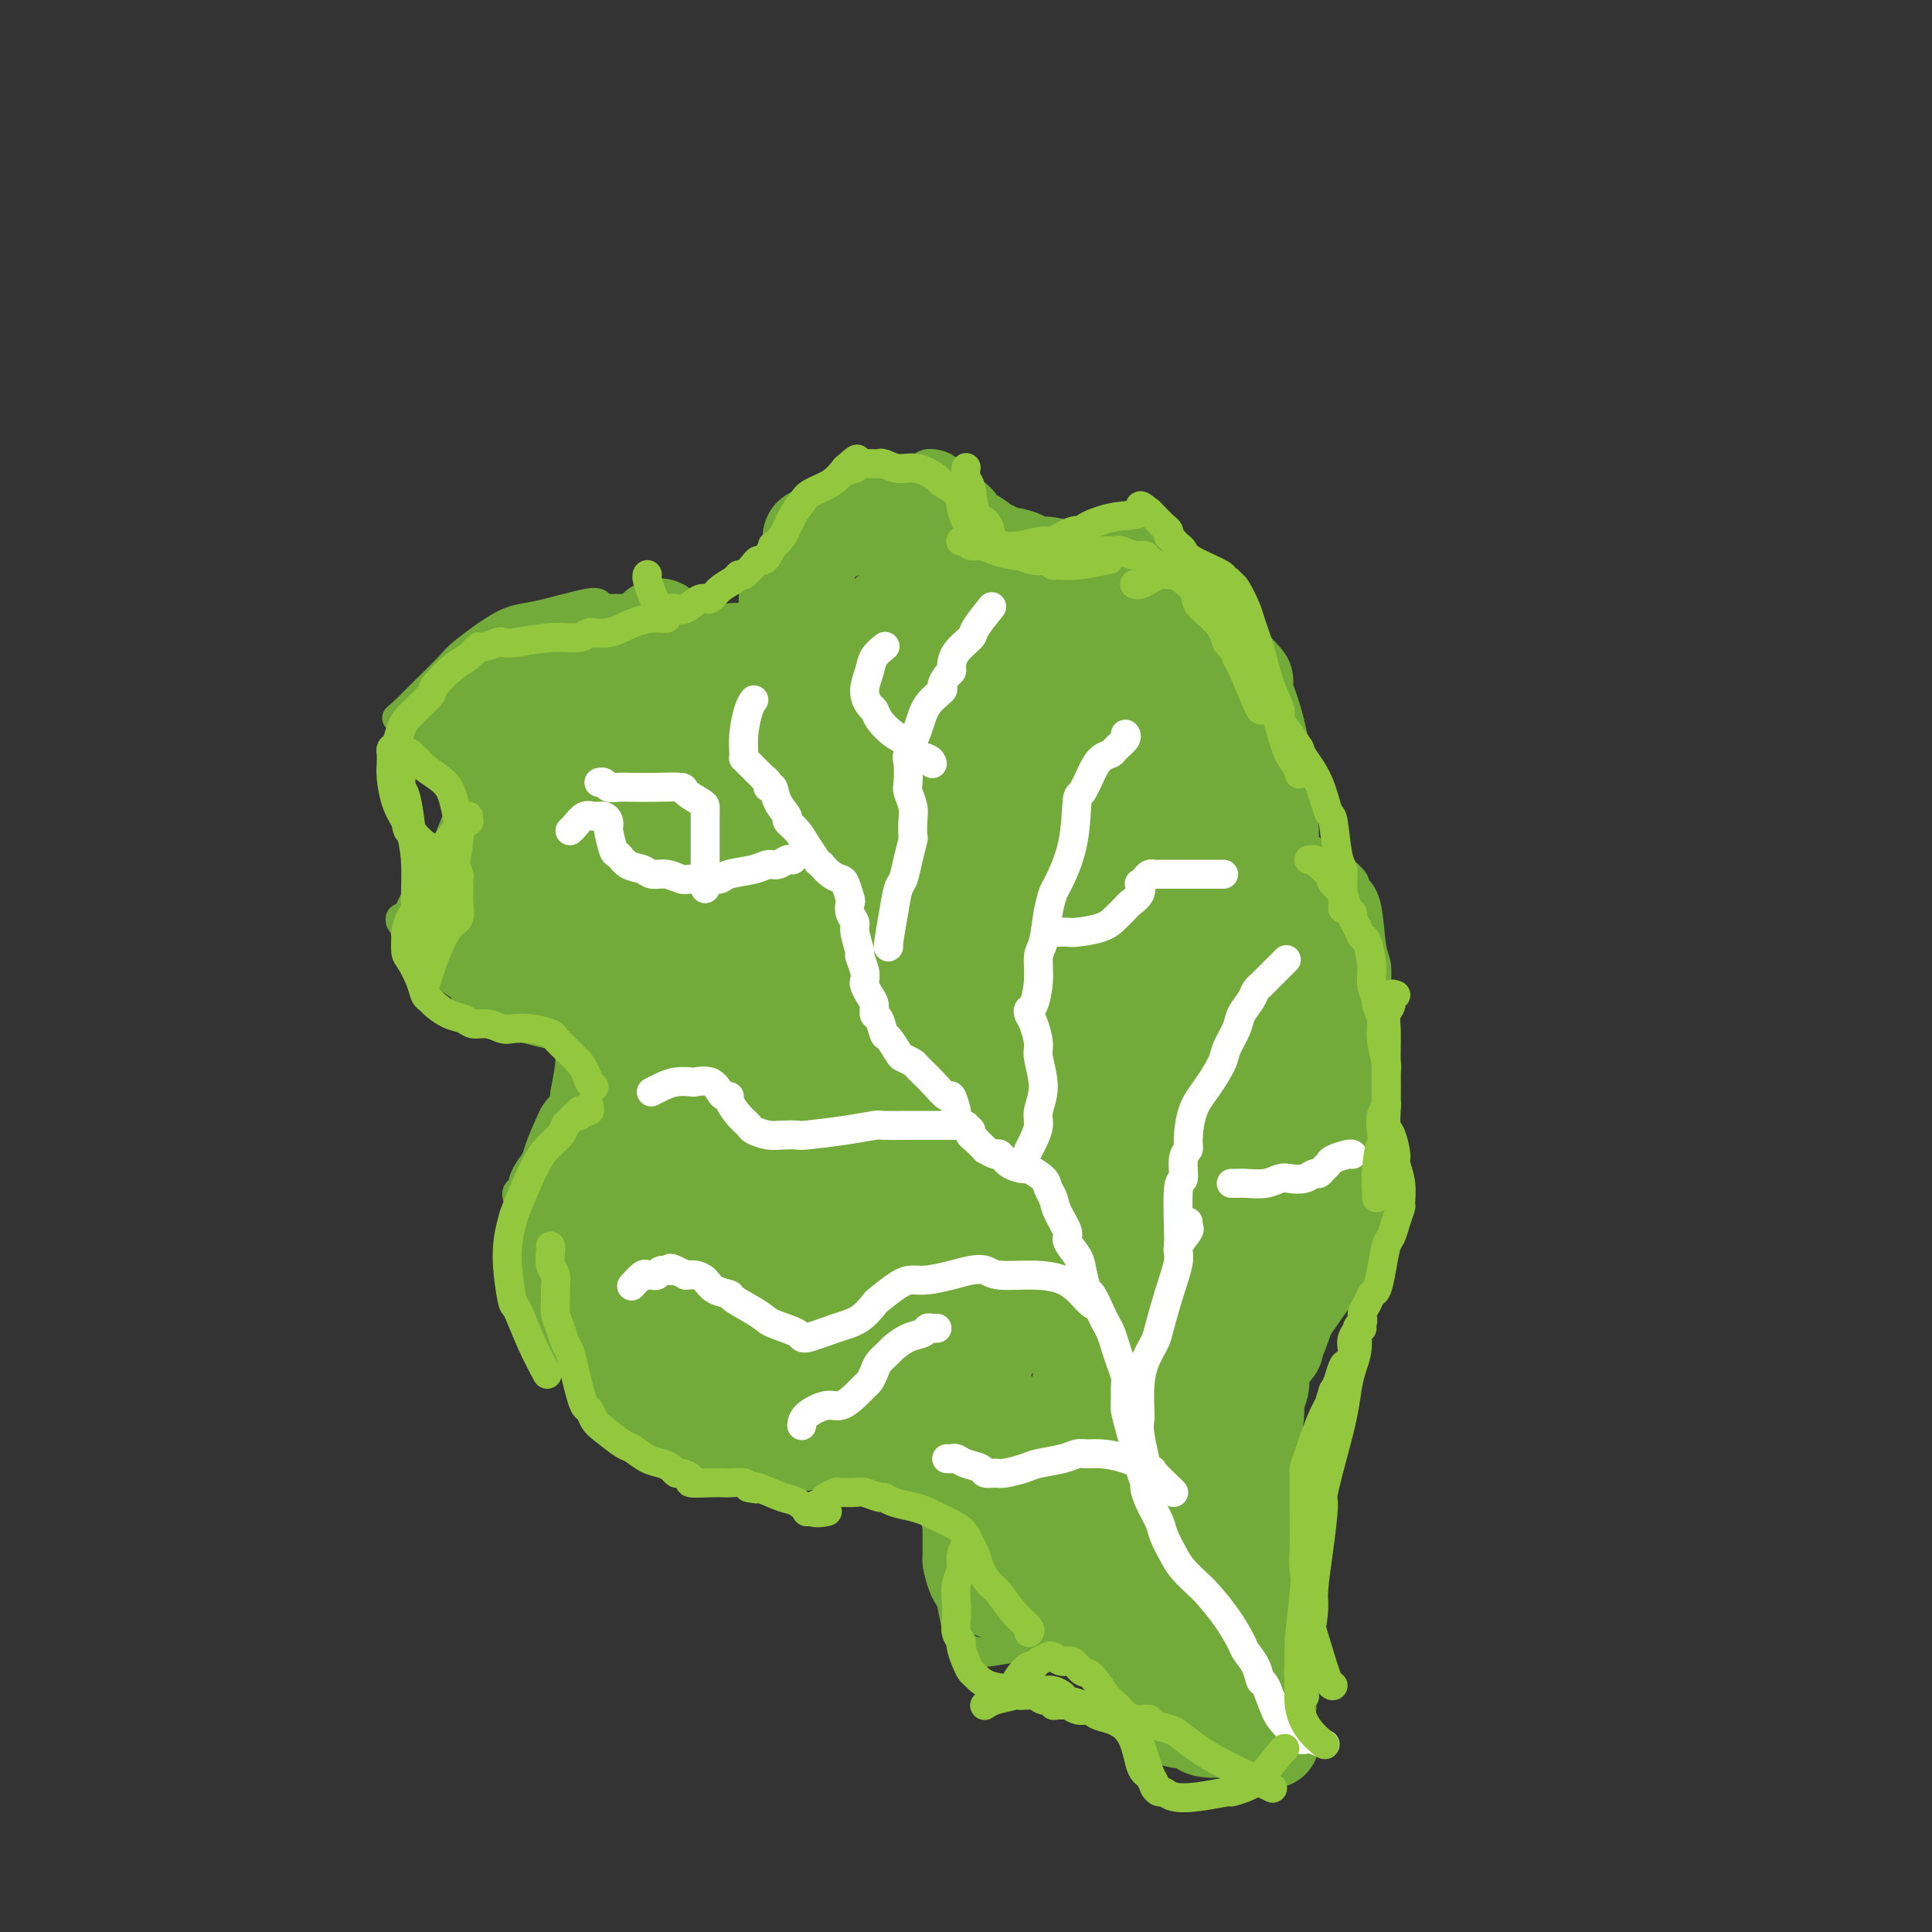 <svg viewBox='0 0 400 400' version='1.1' xmlns='http://www.w3.org/2000/svg' xmlns:xlink='http://www.w3.org/1999/xlink'><rect x="0" y="0" width="400" height="400" fill="#333333" stroke="none"/><g fill='none' stroke='#73AB3A' stroke-width='6' stroke-linecap='round' stroke-linejoin='round'><path d='M160,137c0.089,0.063 0.178,0.126 0,0c-0.178,-0.126 -0.622,-0.440 -1,-1c-0.378,-0.560 -0.690,-1.365 -1,-2c-0.310,-0.635 -0.620,-1.098 -1,-2c-0.380,-0.902 -0.832,-2.241 -1,-3c-0.168,-0.759 -0.053,-0.936 0,-1c0.053,-0.064 0.045,-0.013 0,-1c-0.045,-0.987 -0.125,-3.012 0,-4c0.125,-0.988 0.456,-0.938 1,-2c0.544,-1.062 1.302,-3.237 2,-5c0.698,-1.763 1.337,-3.115 2,-4c0.663,-0.885 1.351,-1.301 2,-2c0.649,-0.699 1.259,-1.679 3,-3c1.741,-1.321 4.614,-2.984 6,-4c1.386,-1.016 1.286,-1.386 2,-2c0.714,-0.614 2.242,-1.470 4,-2c1.758,-0.530 3.745,-0.732 6,-1c2.255,-0.268 4.779,-0.603 6,-1c1.221,-0.397 1.138,-0.857 2,-1c0.862,-0.143 2.668,0.031 4,1c1.332,0.969 2.188,2.733 3,4c0.812,1.267 1.580,2.038 2,3c0.420,0.962 0.494,2.117 1,3c0.506,0.883 1.445,1.494 2,3c0.555,1.506 0.726,3.905 1,5c0.274,1.095 0.650,0.884 1,1c0.350,0.116 0.675,0.558 1,1'/><path d='M207,117c2.421,3.416 2.974,1.956 4,1c1.026,-0.956 2.526,-1.409 4,-2c1.474,-0.591 2.922,-1.322 4,-2c1.078,-0.678 1.787,-1.303 3,-2c1.213,-0.697 2.930,-1.466 5,-2c2.070,-0.534 4.491,-0.833 6,-1c1.509,-0.167 2.104,-0.201 3,0c0.896,0.201 2.093,0.637 3,1c0.907,0.363 1.523,0.652 2,1c0.477,0.348 0.816,0.754 1,1c0.184,0.246 0.215,0.332 1,1c0.785,0.668 2.325,1.917 4,4c1.675,2.083 3.485,5.001 5,7c1.515,1.999 2.734,3.079 3,4c0.266,0.921 -0.423,1.683 0,3c0.423,1.317 1.956,3.187 3,5c1.044,1.813 1.599,3.567 2,5c0.401,1.433 0.647,2.546 1,4c0.353,1.454 0.812,3.251 1,4c0.188,0.749 0.106,0.452 0,1c-0.106,0.548 -0.237,1.943 0,4c0.237,2.057 0.840,4.778 1,6c0.160,1.222 -0.125,0.945 0,2c0.125,1.055 0.660,3.441 1,5c0.340,1.559 0.486,2.291 1,3c0.514,0.709 1.398,1.394 2,2c0.602,0.606 0.924,1.132 2,2c1.076,0.868 2.907,2.078 4,3c1.093,0.922 1.448,1.556 2,2c0.552,0.444 1.301,0.698 2,1c0.699,0.302 1.350,0.651 2,1'/><path d='M279,181c2.361,2.128 1.263,1.947 1,2c-0.263,0.053 0.307,0.340 1,1c0.693,0.660 1.507,1.692 2,4c0.493,2.308 0.665,5.892 1,8c0.335,2.108 0.833,2.740 1,4c0.167,1.260 0.002,3.148 0,5c-0.002,1.852 0.159,3.668 0,5c-0.159,1.332 -0.639,2.180 -1,4c-0.361,1.820 -0.603,4.611 -1,6c-0.397,1.389 -0.947,1.375 -1,2c-0.053,0.625 0.392,1.887 0,3c-0.392,1.113 -1.622,2.077 -2,3c-0.378,0.923 0.095,1.806 0,3c-0.095,1.194 -0.757,2.699 -1,4c-0.243,1.301 -0.066,2.399 0,3c0.066,0.601 0.020,0.706 0,1c-0.020,0.294 -0.014,0.777 0,1c0.014,0.223 0.037,0.186 0,0c-0.037,-0.186 -0.135,-0.520 0,0c0.135,0.520 0.504,1.893 1,3c0.496,1.107 1.118,1.949 2,3c0.882,1.051 2.025,2.313 3,3c0.975,0.687 1.783,0.800 2,1c0.217,0.200 -0.158,0.487 0,1c0.158,0.513 0.850,1.254 1,2c0.150,0.746 -0.243,1.499 -1,3c-0.757,1.501 -1.879,3.751 -3,6'/><path d='M284,262c-0.685,1.957 -0.897,1.349 -2,2c-1.103,0.651 -3.097,2.560 -5,5c-1.903,2.440 -3.715,5.410 -5,7c-1.285,1.590 -2.044,1.801 -3,3c-0.956,1.199 -2.110,3.387 -3,5c-0.890,1.613 -1.518,2.652 -2,4c-0.482,1.348 -0.819,3.006 -1,4c-0.181,0.994 -0.206,1.324 0,2c0.206,0.676 0.644,1.699 1,3c0.356,1.301 0.629,2.879 1,4c0.371,1.121 0.839,1.786 1,3c0.161,1.214 0.016,2.978 0,4c-0.016,1.022 0.098,1.304 0,3c-0.098,1.696 -0.408,4.807 -1,7c-0.592,2.193 -1.465,3.467 -2,5c-0.535,1.533 -0.733,3.325 -1,6c-0.267,2.675 -0.604,6.235 -1,8c-0.396,1.765 -0.852,1.737 -1,2c-0.148,0.263 0.013,0.816 0,1c-0.013,0.184 -0.199,-0.002 0,0c0.199,0.002 0.784,0.193 1,0c0.216,-0.193 0.062,-0.769 0,-1c-0.062,-0.231 -0.031,-0.115 0,0'/><path d='M162,142c-0.414,-0.002 -0.828,-0.005 -1,0c-0.172,0.005 -0.102,0.016 0,0c0.102,-0.016 0.234,-0.060 0,0c-0.234,0.060 -0.835,0.226 -1,0c-0.165,-0.226 0.107,-0.842 0,-1c-0.107,-0.158 -0.592,0.143 -1,0c-0.408,-0.143 -0.738,-0.728 -1,-1c-0.262,-0.272 -0.456,-0.230 -1,-1c-0.544,-0.770 -1.438,-2.353 -2,-3c-0.562,-0.647 -0.790,-0.357 -2,-1c-1.210,-0.643 -3.401,-2.217 -5,-3c-1.599,-0.783 -2.607,-0.774 -3,-1c-0.393,-0.226 -0.171,-0.687 -1,-1c-0.829,-0.313 -2.708,-0.476 -4,-1c-1.292,-0.524 -1.995,-1.407 -4,-2c-2.005,-0.593 -5.310,-0.894 -7,-1c-1.690,-0.106 -1.764,-0.016 -2,0c-0.236,0.016 -0.636,-0.041 -1,0c-0.364,0.041 -0.694,0.182 -1,0c-0.306,-0.182 -0.588,-0.687 -1,-1c-0.412,-0.313 -0.954,-0.435 -3,0c-2.046,0.435 -5.595,1.426 -8,2c-2.405,0.574 -3.666,0.730 -5,1c-1.334,0.270 -2.742,0.653 -5,2c-2.258,1.347 -5.365,3.656 -7,5c-1.635,1.344 -1.799,1.721 -3,3c-1.201,1.279 -3.439,3.460 -5,5c-1.561,1.540 -2.446,2.440 -3,3c-0.554,0.560 -0.777,0.780 -1,1'/><path d='M84,147c-3.142,2.792 -1.498,1.273 -1,1c0.498,-0.273 -0.150,0.701 0,2c0.150,1.299 1.097,2.923 2,4c0.903,1.077 1.761,1.607 3,2c1.239,0.393 2.859,0.651 4,1c1.141,0.349 1.805,0.791 2,1c0.195,0.209 -0.078,0.185 0,0c0.078,-0.185 0.507,-0.532 1,0c0.493,0.532 1.051,1.943 1,4c-0.051,2.057 -0.710,4.759 -1,6c-0.290,1.241 -0.211,1.022 -1,3c-0.789,1.978 -2.447,6.155 -4,9c-1.553,2.845 -3.000,4.358 -4,6c-1.000,1.642 -1.551,3.413 -2,4c-0.449,0.587 -0.795,-0.009 -1,0c-0.205,0.009 -0.269,0.623 0,1c0.269,0.377 0.869,0.519 1,1c0.131,0.481 -0.209,1.303 1,3c1.209,1.697 3.967,4.271 6,6c2.033,1.729 3.342,2.613 4,3c0.658,0.387 0.665,0.278 1,1c0.335,0.722 0.999,2.274 2,3c1.001,0.726 2.338,0.626 3,1c0.662,0.374 0.650,1.223 2,2c1.350,0.777 4.063,1.482 6,2c1.937,0.518 3.098,0.849 4,1c0.902,0.151 1.546,0.123 2,0c0.454,-0.123 0.720,-0.342 1,0c0.280,0.342 0.575,1.246 1,2c0.425,0.754 0.978,1.358 1,3c0.022,1.642 -0.489,4.321 -1,7'/><path d='M117,226c-0.239,2.997 -1.336,4.489 -2,6c-0.664,1.511 -0.894,3.039 -2,5c-1.106,1.961 -3.087,4.354 -4,6c-0.913,1.646 -0.760,2.545 -1,3c-0.240,0.455 -0.875,0.466 -1,1c-0.125,0.534 0.261,1.593 1,3c0.739,1.407 1.832,3.164 3,5c1.168,1.836 2.411,3.753 3,5c0.589,1.247 0.523,1.825 1,3c0.477,1.175 1.495,2.946 2,5c0.505,2.054 0.497,4.392 1,7c0.503,2.608 1.518,5.487 2,7c0.482,1.513 0.430,1.658 1,3c0.570,1.342 1.760,3.879 4,6c2.240,2.121 5.529,3.825 7,5c1.471,1.175 1.122,1.821 2,3c0.878,1.179 2.982,2.890 5,4c2.018,1.110 3.951,1.619 5,2c1.049,0.381 1.214,0.635 3,1c1.786,0.365 5.193,0.840 7,1c1.807,0.160 2.015,0.004 3,0c0.985,-0.004 2.746,0.145 4,0c1.254,-0.145 2.000,-0.583 4,-1c2.000,-0.417 5.253,-0.813 8,-1c2.747,-0.187 4.988,-0.166 6,0c1.012,0.166 0.796,0.478 2,1c1.204,0.522 3.828,1.256 6,2c2.172,0.744 3.891,1.498 5,3c1.109,1.502 1.606,3.750 2,5c0.394,1.250 0.684,1.500 1,3c0.316,1.500 0.658,4.250 1,7'/><path d='M196,326c0.779,3.380 0.727,4.331 1,6c0.273,1.669 0.870,4.056 1,5c0.130,0.944 -0.209,0.446 0,1c0.209,0.554 0.966,2.160 2,3c1.034,0.840 2.347,0.915 3,1c0.653,0.085 0.647,0.181 2,0c1.353,-0.181 4.066,-0.639 6,-1c1.934,-0.361 3.089,-0.626 4,-1c0.911,-0.374 1.578,-0.857 2,-1c0.422,-0.143 0.597,0.054 1,0c0.403,-0.054 1.033,-0.359 2,0c0.967,0.359 2.272,1.380 3,2c0.728,0.620 0.880,0.837 2,2c1.120,1.163 3.210,3.271 5,5c1.790,1.729 3.281,3.080 4,4c0.719,0.920 0.667,1.409 1,2c0.333,0.591 1.052,1.284 2,2c0.948,0.716 2.126,1.456 3,2c0.874,0.544 1.445,0.892 2,1c0.555,0.108 1.094,-0.022 2,0c0.906,0.022 2.178,0.198 3,0c0.822,-0.198 1.193,-0.770 2,-1c0.807,-0.230 2.049,-0.117 3,0c0.951,0.117 1.611,0.237 2,0c0.389,-0.237 0.508,-0.833 1,-1c0.492,-0.167 1.358,0.095 2,0c0.642,-0.095 1.062,-0.548 2,-1c0.938,-0.452 2.396,-0.905 3,-1c0.604,-0.095 0.355,0.167 1,0c0.645,-0.167 2.184,-0.762 3,-1c0.816,-0.238 0.908,-0.119 1,0'/><path d='M267,354c4.500,-0.667 2.250,-0.333 0,0'/></g>
<g fill='none' stroke='#73AB3A' stroke-width='20' stroke-linecap='round' stroke-linejoin='round'><path d='M157,160c0.193,0.239 0.386,0.478 0,0c-0.386,-0.478 -1.350,-1.672 -2,-2c-0.650,-0.328 -0.986,0.210 -2,0c-1.014,-0.210 -2.706,-1.170 -4,-2c-1.294,-0.830 -2.191,-1.531 -3,-2c-0.809,-0.469 -1.531,-0.707 -2,-1c-0.469,-0.293 -0.685,-0.642 -1,-1c-0.315,-0.358 -0.730,-0.727 -1,-1c-0.270,-0.273 -0.397,-0.451 -1,-1c-0.603,-0.549 -1.682,-1.468 -2,-2c-0.318,-0.532 0.126,-0.678 0,-1c-0.126,-0.322 -0.820,-0.821 -1,-1c-0.180,-0.179 0.155,-0.036 0,0c-0.155,0.036 -0.799,-0.033 -1,0c-0.201,0.033 0.042,0.168 0,0c-0.042,-0.168 -0.369,-0.637 -1,-1c-0.631,-0.363 -1.565,-0.618 -2,-1c-0.435,-0.382 -0.372,-0.891 -1,-1c-0.628,-0.109 -1.947,0.181 -3,0c-1.053,-0.181 -1.839,-0.833 -2,-1c-0.161,-0.167 0.305,0.151 0,0c-0.305,-0.151 -1.381,-0.773 -2,-1c-0.619,-0.227 -0.782,-0.061 -1,0c-0.218,0.061 -0.491,0.017 -1,0c-0.509,-0.017 -1.255,-0.009 -2,0'/><path d='M122,141c-2.183,-0.464 -1.642,-0.124 -2,0c-0.358,0.124 -1.616,0.033 -2,0c-0.384,-0.033 0.107,-0.009 0,0c-0.107,0.009 -0.813,0.003 -1,0c-0.187,-0.003 0.146,-0.002 0,0c-0.146,0.002 -0.770,0.005 -1,0c-0.230,-0.005 -0.065,-0.020 0,0c0.065,0.020 0.031,0.073 0,0c-0.031,-0.073 -0.057,-0.272 0,0c0.057,0.272 0.197,1.016 -1,2c-1.197,0.984 -3.732,2.207 -5,3c-1.268,0.793 -1.268,1.155 -1,1c0.268,-0.155 0.804,-0.827 0,0c-0.804,0.827 -2.947,3.154 -4,4c-1.053,0.846 -1.014,0.213 -1,0c0.014,-0.213 0.004,-0.004 0,0c-0.004,0.004 -0.001,-0.197 0,0c0.001,0.197 0.000,0.793 0,1c-0.000,0.207 -0.000,0.024 0,0c0.000,-0.024 0.000,0.109 0,0c-0.000,-0.109 -0.000,-0.460 0,0c0.000,0.460 0.000,1.730 0,3'/><path d='M104,155c-0.475,1.967 1.337,2.383 2,3c0.663,0.617 0.179,1.435 0,2c-0.179,0.565 -0.051,0.876 0,1c0.051,0.124 0.026,0.062 0,0'/><path d='M134,144c0.285,-0.370 0.569,-0.740 0,-1c-0.569,-0.260 -1.992,-0.409 -3,-1c-1.008,-0.591 -1.600,-1.622 -2,-2c-0.400,-0.378 -0.609,-0.101 -1,0c-0.391,0.101 -0.966,0.027 -2,0c-1.034,-0.027 -2.528,-0.007 -3,0c-0.472,0.007 0.076,0.002 0,0c-0.076,-0.002 -0.777,-0.002 -1,0c-0.223,0.002 0.032,0.004 0,0c-0.032,-0.004 -0.351,-0.015 -1,0c-0.649,0.015 -1.627,0.057 -3,0c-1.373,-0.057 -3.143,-0.211 -5,0c-1.857,0.211 -3.803,0.789 -5,1c-1.197,0.211 -1.645,0.056 -2,0c-0.355,-0.056 -0.617,-0.012 -1,0c-0.383,0.012 -0.886,-0.007 -1,0c-0.114,0.007 0.162,0.040 0,0c-0.162,-0.040 -0.760,-0.154 -1,0c-0.240,0.154 -0.120,0.577 0,1'/><path d='M103,142c-4.095,0.945 -1.332,2.309 -1,3c0.332,0.691 -1.768,0.709 -3,2c-1.232,1.291 -1.595,3.855 -2,5c-0.405,1.145 -0.851,0.870 -1,1c-0.149,0.130 0.001,0.665 0,1c-0.001,0.335 -0.152,0.470 0,1c0.152,0.530 0.608,1.456 1,2c0.392,0.544 0.721,0.707 1,1c0.279,0.293 0.507,0.715 1,1c0.493,0.285 1.250,0.433 2,1c0.750,0.567 1.493,1.552 2,2c0.507,0.448 0.777,0.357 1,1c0.223,0.643 0.400,2.018 1,3c0.600,0.982 1.624,1.569 2,2c0.376,0.431 0.105,0.706 0,1c-0.105,0.294 -0.043,0.608 0,1c0.043,0.392 0.069,0.861 0,1c-0.069,0.139 -0.232,-0.054 0,0c0.232,0.054 0.861,0.354 0,1c-0.861,0.646 -3.211,1.637 -4,2c-0.789,0.363 -0.016,0.097 0,0c0.016,-0.097 -0.727,-0.026 -1,0c-0.273,0.026 -0.078,0.007 0,0c0.078,-0.007 0.039,-0.004 0,0'/><path d='M102,174c-0.725,1.141 -0.037,0.995 0,1c0.037,0.005 -0.579,0.162 -1,1c-0.421,0.838 -0.649,2.358 -1,4c-0.351,1.642 -0.826,3.407 -1,5c-0.174,1.593 -0.046,3.014 0,4c0.046,0.986 0.012,1.535 0,2c-0.012,0.465 -0.001,0.845 0,1c0.001,0.155 -0.008,0.086 0,0c0.008,-0.086 0.032,-0.188 0,0c-0.032,0.188 -0.121,0.666 0,1c0.121,0.334 0.451,0.523 1,1c0.549,0.477 1.316,1.240 2,2c0.684,0.760 1.286,1.517 3,2c1.714,0.483 4.542,0.693 6,1c1.458,0.307 1.546,0.712 2,1c0.454,0.288 1.273,0.459 2,1c0.727,0.541 1.361,1.450 2,2c0.639,0.550 1.281,0.740 2,1c0.719,0.260 1.513,0.592 2,1c0.487,0.408 0.666,0.894 1,1c0.334,0.106 0.821,-0.169 1,0c0.179,0.169 0.048,0.781 0,1c-0.048,0.219 -0.014,0.043 0,0c0.014,-0.043 0.006,0.046 0,0c-0.006,-0.046 -0.012,-0.229 0,0c0.012,0.229 0.042,0.869 0,1c-0.042,0.131 -0.155,-0.248 0,0c0.155,0.248 0.577,1.124 1,2'/><path d='M124,210c3.867,3.405 1.035,2.916 0,3c-1.035,0.084 -0.274,0.740 0,1c0.274,0.260 0.061,0.123 0,0c-0.061,-0.123 0.029,-0.231 0,0c-0.029,0.231 -0.177,0.800 0,1c0.177,0.200 0.677,0.032 1,0c0.323,-0.032 0.467,0.074 1,1c0.533,0.926 1.453,2.672 2,4c0.547,1.328 0.721,2.237 1,3c0.279,0.763 0.663,1.380 1,2c0.337,0.620 0.626,1.242 1,2c0.374,0.758 0.832,1.652 1,2c0.168,0.348 0.045,0.149 0,0c-0.045,-0.149 -0.011,-0.248 0,0c0.011,0.248 -0.001,0.843 0,1c0.001,0.157 0.014,-0.126 0,0c-0.014,0.126 -0.057,0.659 0,1c0.057,0.341 0.212,0.489 0,1c-0.212,0.511 -0.793,1.384 -1,2c-0.207,0.616 -0.041,0.973 0,1c0.041,0.027 -0.041,-0.276 0,0c0.041,0.276 0.207,1.132 0,2c-0.207,0.868 -0.788,1.749 -1,2c-0.212,0.251 -0.057,-0.129 0,0c0.057,0.129 0.015,0.765 0,1c-0.015,0.235 -0.004,0.067 0,0c0.004,-0.067 0.002,-0.034 0,0'/><path d='M130,240c-0.318,1.653 -0.113,0.786 0,1c0.113,0.214 0.136,1.510 0,3c-0.136,1.490 -0.429,3.174 -1,5c-0.571,1.826 -1.421,3.795 -2,5c-0.579,1.205 -0.887,1.645 -1,2c-0.113,0.355 -0.031,0.623 0,1c0.031,0.377 0.010,0.861 0,1c-0.010,0.139 -0.010,-0.067 0,0c0.010,0.067 0.030,0.409 1,2c0.970,1.591 2.890,4.433 4,6c1.110,1.567 1.410,1.858 2,3c0.590,1.142 1.471,3.134 2,4c0.529,0.866 0.704,0.606 1,1c0.296,0.394 0.711,1.442 1,2c0.289,0.558 0.453,0.626 1,1c0.547,0.374 1.478,1.053 2,2c0.522,0.947 0.635,2.161 1,3c0.365,0.839 0.983,1.303 2,2c1.017,0.697 2.433,1.628 3,2c0.567,0.372 0.283,0.186 0,0'/><path d='M124,234c-0.453,0.000 -0.905,0.000 -1,0c-0.095,-0.000 0.168,-0.001 0,0c-0.168,0.001 -0.765,0.005 -1,0c-0.235,-0.005 -0.107,-0.018 0,0c0.107,0.018 0.193,0.068 0,0c-0.193,-0.068 -0.665,-0.253 -1,0c-0.335,0.253 -0.535,0.944 -1,2c-0.465,1.056 -1.196,2.477 -2,5c-0.804,2.523 -1.680,6.148 -2,8c-0.320,1.852 -0.082,1.932 0,3c0.082,1.068 0.009,3.123 0,4c-0.009,0.877 0.047,0.576 0,1c-0.047,0.424 -0.195,1.574 0,3c0.195,1.426 0.734,3.130 1,4c0.266,0.870 0.259,0.907 1,2c0.741,1.093 2.230,3.241 3,5c0.770,1.759 0.821,3.128 1,4c0.179,0.872 0.486,1.247 1,2c0.514,0.753 1.233,1.883 2,3c0.767,1.117 1.580,2.221 2,3c0.420,0.779 0.446,1.232 1,2c0.554,0.768 1.636,1.849 3,3c1.364,1.151 3.009,2.370 4,3c0.991,0.630 1.328,0.669 2,1c0.672,0.331 1.679,0.954 3,2c1.321,1.046 2.957,2.515 4,3c1.043,0.485 1.495,-0.014 3,0c1.505,0.014 4.063,0.540 6,1c1.937,0.460 3.252,0.855 4,1c0.748,0.145 0.928,0.042 1,0c0.072,-0.042 0.036,-0.021 0,0'/><path d='M149,294c1.134,-0.326 2.268,-0.651 3,-1c0.732,-0.349 1.063,-0.720 2,-1c0.937,-0.280 2.480,-0.468 4,-1c1.520,-0.532 3.017,-1.407 5,-2c1.983,-0.593 4.451,-0.903 6,-1c1.549,-0.097 2.177,0.020 3,0c0.823,-0.020 1.839,-0.175 3,0c1.161,0.175 2.466,0.682 3,1c0.534,0.318 0.298,0.448 1,1c0.702,0.552 2.342,1.525 4,2c1.658,0.475 3.334,0.452 5,1c1.666,0.548 3.322,1.667 4,2c0.678,0.333 0.380,-0.120 1,0c0.620,0.120 2.160,0.813 3,1c0.840,0.187 0.982,-0.132 1,0c0.018,0.132 -0.086,0.714 0,1c0.086,0.286 0.362,0.275 1,1c0.638,0.725 1.639,2.185 2,3c0.361,0.815 0.083,0.985 0,1c-0.083,0.015 0.030,-0.125 0,0c-0.030,0.125 -0.204,0.516 0,2c0.204,1.484 0.787,4.062 1,6c0.213,1.938 0.057,3.238 0,4c-0.057,0.762 -0.015,0.988 0,2c0.015,1.012 0.004,2.810 0,4c-0.004,1.190 -0.001,1.773 0,2c0.001,0.227 0.000,0.100 0,0c-0.000,-0.100 -0.000,-0.171 0,0c0.000,0.171 0.000,0.586 0,1'/><path d='M201,323c0.837,4.689 2.431,5.411 4,6c1.569,0.589 3.115,1.043 5,2c1.885,0.957 4.110,2.416 5,3c0.890,0.584 0.445,0.292 0,0'/><path d='M160,298c-0.620,0.223 -1.240,0.446 1,0c2.240,-0.446 7.341,-1.559 10,-2c2.659,-0.441 2.875,-0.208 4,0c1.125,0.208 3.157,0.391 7,1c3.843,0.609 9.496,1.645 12,2c2.504,0.355 1.859,0.029 3,1c1.141,0.971 4.069,3.240 7,5c2.931,1.760 5.866,3.012 8,4c2.134,0.988 3.467,1.711 4,2c0.533,0.289 0.267,0.145 0,0'/><path d='M202,306c0.437,0.008 0.875,0.017 1,0c0.125,-0.017 -0.062,-0.059 0,0c0.062,0.059 0.374,0.219 2,1c1.626,0.781 4.567,2.184 6,3c1.433,0.816 1.357,1.044 2,2c0.643,0.956 2.004,2.640 3,4c0.996,1.360 1.626,2.396 2,3c0.374,0.604 0.492,0.774 1,2c0.508,1.226 1.406,3.507 2,5c0.594,1.493 0.885,2.199 1,3c0.115,0.801 0.055,1.697 0,2c-0.055,0.303 -0.105,0.012 0,0c0.105,-0.012 0.363,0.253 1,1c0.637,0.747 1.652,1.975 3,3c1.348,1.025 3.029,1.847 4,2c0.971,0.153 1.234,-0.363 2,0c0.766,0.363 2.037,1.606 3,2c0.963,0.394 1.620,-0.062 2,0c0.380,0.062 0.483,0.643 1,1c0.517,0.357 1.450,0.490 3,1c1.550,0.510 3.719,1.397 6,2c2.281,0.603 4.674,0.922 6,1c1.326,0.078 1.585,-0.084 2,0c0.415,0.084 0.988,0.414 2,1c1.012,0.586 2.465,1.427 3,2c0.535,0.573 0.153,0.878 0,1c-0.153,0.122 -0.076,0.061 0,0'/><path d='M257,353c-0.113,0.182 -0.226,0.364 0,0c0.226,-0.364 0.793,-1.275 1,-2c0.207,-0.725 0.056,-1.264 0,-2c-0.056,-0.736 -0.015,-1.669 0,-4c0.015,-2.331 0.004,-6.060 0,-8c-0.004,-1.940 -0.001,-2.092 0,-4c0.001,-1.908 0.000,-5.574 0,-8c-0.000,-2.426 -0.000,-3.612 0,-6c0.000,-2.388 0.000,-5.977 0,-8c-0.000,-2.023 -0.000,-2.478 0,-4c0.000,-1.522 0.000,-4.109 0,-6c-0.000,-1.891 -0.000,-3.085 0,-4c0.000,-0.915 0.000,-1.549 0,-3c-0.000,-1.451 -0.000,-3.717 0,-5c0.000,-1.283 0.000,-1.583 0,-2c-0.000,-0.417 -0.000,-0.953 0,-1c0.000,-0.047 0.001,0.393 0,1c-0.001,0.607 -0.003,1.382 0,3c0.003,1.618 0.012,4.081 0,7c-0.012,2.919 -0.046,6.294 0,10c0.046,3.706 0.171,7.743 0,10c-0.171,2.257 -0.638,2.732 -1,5c-0.362,2.268 -0.620,6.327 -1,9c-0.380,2.673 -0.884,3.959 -1,5c-0.116,1.041 0.154,1.836 0,2c-0.154,0.164 -0.734,-0.302 -1,0c-0.266,0.302 -0.219,1.372 0,1c0.219,-0.372 0.609,-2.186 1,-4'/><path d='M255,335c0.332,-1.274 0.662,-2.459 1,-5c0.338,-2.541 0.683,-6.438 1,-10c0.317,-3.562 0.606,-6.787 1,-10c0.394,-3.213 0.894,-6.412 1,-8c0.106,-1.588 -0.182,-1.566 0,-3c0.182,-1.434 0.835,-4.325 1,-6c0.165,-1.675 -0.157,-2.134 0,-3c0.157,-0.866 0.794,-2.141 1,-3c0.206,-0.859 -0.021,-1.303 0,-2c0.021,-0.697 0.288,-1.646 1,-3c0.712,-1.354 1.869,-3.113 3,-6c1.131,-2.887 2.236,-6.904 3,-9c0.764,-2.096 1.186,-2.273 2,-3c0.814,-0.727 2.021,-2.004 3,-3c0.979,-0.996 1.729,-1.712 2,-2c0.271,-0.288 0.061,-0.146 0,0c-0.061,0.146 0.026,0.298 0,0c-0.026,-0.298 -0.165,-1.047 0,-1c0.165,0.047 0.633,0.889 1,0c0.367,-0.889 0.634,-3.509 1,-6c0.366,-2.491 0.830,-4.853 1,-7c0.170,-2.147 0.046,-4.078 0,-5c-0.046,-0.922 -0.013,-0.835 0,-1c0.013,-0.165 0.007,-0.583 0,-1'/><path d='M278,238c0.463,-3.461 0.120,-1.613 0,-1c-0.120,0.613 -0.018,-0.007 0,-1c0.018,-0.993 -0.047,-2.357 0,-3c0.047,-0.643 0.205,-0.564 0,-2c-0.205,-1.436 -0.772,-4.386 -1,-6c-0.228,-1.614 -0.116,-1.893 0,-3c0.116,-1.107 0.237,-3.041 0,-4c-0.237,-0.959 -0.833,-0.944 -1,-2c-0.167,-1.056 0.095,-3.184 0,-4c-0.095,-0.816 -0.547,-0.320 -1,-1c-0.453,-0.680 -0.906,-2.536 -1,-4c-0.094,-1.464 0.171,-2.536 0,-4c-0.171,-1.464 -0.778,-3.319 -1,-4c-0.222,-0.681 -0.060,-0.186 0,-1c0.060,-0.814 0.017,-2.936 0,-4c-0.017,-1.064 -0.007,-1.071 0,-1c0.007,0.071 0.010,0.221 0,0c-0.010,-0.221 -0.033,-0.811 0,-1c0.033,-0.189 0.121,0.023 0,0c-0.121,-0.023 -0.453,-0.282 -1,-1c-0.547,-0.718 -1.311,-1.894 -2,-3c-0.689,-1.106 -1.303,-2.141 -2,-3c-0.697,-0.859 -1.476,-1.544 -2,-2c-0.524,-0.456 -0.791,-0.685 -1,-1c-0.209,-0.315 -0.359,-0.717 -1,-1c-0.641,-0.283 -1.774,-0.449 -3,-1c-1.226,-0.551 -2.545,-1.488 -3,-2c-0.455,-0.512 -0.046,-0.599 -1,-1c-0.954,-0.401 -3.273,-1.114 -5,-2c-1.727,-0.886 -2.864,-1.943 -4,-3'/><path d='M248,172c-3.127,-1.989 -2.943,-2.463 -3,-3c-0.057,-0.537 -0.353,-1.138 -1,-2c-0.647,-0.862 -1.645,-1.984 -2,-3c-0.355,-1.016 -0.067,-1.924 0,-3c0.067,-1.076 -0.087,-2.320 0,-3c0.087,-0.680 0.416,-0.797 1,-2c0.584,-1.203 1.424,-3.492 2,-5c0.576,-1.508 0.887,-2.235 1,-3c0.113,-0.765 0.027,-1.567 0,-2c-0.027,-0.433 0.004,-0.497 0,-1c-0.004,-0.503 -0.044,-1.446 0,-2c0.044,-0.554 0.171,-0.720 0,-1c-0.171,-0.280 -0.641,-0.675 -1,-1c-0.359,-0.325 -0.607,-0.579 -1,-1c-0.393,-0.421 -0.932,-1.009 -1,-1c-0.068,0.009 0.336,0.613 0,0c-0.336,-0.613 -1.413,-2.444 -2,-4c-0.587,-1.556 -0.684,-2.835 -1,-4c-0.316,-1.165 -0.852,-2.214 -1,-3c-0.148,-0.786 0.092,-1.310 0,-2c-0.092,-0.690 -0.518,-1.547 -1,-2c-0.482,-0.453 -1.022,-0.503 -2,-1c-0.978,-0.497 -2.393,-1.439 -3,-2c-0.607,-0.561 -0.404,-0.739 -1,-1c-0.596,-0.261 -1.991,-0.606 -3,-1c-1.009,-0.394 -1.632,-0.838 -2,-1c-0.368,-0.162 -0.480,-0.044 -1,0c-0.520,0.044 -1.449,0.012 -2,0c-0.551,-0.012 -0.725,-0.003 -1,0c-0.275,0.003 -0.650,0.001 -1,0c-0.350,-0.001 -0.675,-0.000 -1,0'/><path d='M221,118c-2.565,-0.928 -0.477,-0.249 0,0c0.477,0.249 -0.656,0.068 -1,0c-0.344,-0.068 0.100,-0.022 0,0c-0.100,0.022 -0.746,0.021 -1,0c-0.254,-0.021 -0.118,-0.061 0,0c0.118,0.061 0.218,0.223 0,0c-0.218,-0.223 -0.755,-0.829 -2,-1c-1.245,-0.171 -3.197,0.095 -4,0c-0.803,-0.095 -0.455,-0.549 -1,-1c-0.545,-0.451 -1.982,-0.898 -3,-1c-1.018,-0.102 -1.616,0.143 -2,0c-0.384,-0.143 -0.556,-0.673 -1,-1c-0.444,-0.327 -1.162,-0.451 -2,-1c-0.838,-0.549 -1.797,-1.523 -3,-2c-1.203,-0.477 -2.652,-0.457 -3,-1c-0.348,-0.543 0.404,-1.648 0,-2c-0.404,-0.352 -1.965,0.049 -3,0c-1.035,-0.049 -1.546,-0.549 -2,-1c-0.454,-0.451 -0.853,-0.852 -1,-1c-0.147,-0.148 -0.042,-0.042 0,0c0.042,0.042 0.021,0.021 0,0'/><path d='M192,106c-4.709,-1.856 -1.980,-0.497 -1,0c0.980,0.497 0.211,0.133 0,0c-0.211,-0.133 0.136,-0.036 0,0c-0.136,0.036 -0.754,0.010 -1,0c-0.246,-0.010 -0.120,-0.004 0,0c0.120,0.004 0.236,0.005 0,0c-0.236,-0.005 -0.823,-0.016 -1,0c-0.177,0.016 0.055,0.060 0,0c-0.055,-0.060 -0.396,-0.225 -1,0c-0.604,0.225 -1.471,0.838 -2,1c-0.529,0.162 -0.720,-0.129 -2,0c-1.280,0.129 -3.648,0.676 -5,1c-1.352,0.324 -1.686,0.426 -3,1c-1.314,0.574 -3.606,1.622 -5,2c-1.394,0.378 -1.890,0.086 -2,0c-0.110,-0.086 0.166,0.033 0,0c-0.166,-0.033 -0.776,-0.219 -1,0c-0.224,0.219 -0.064,0.844 0,1c0.064,0.156 0.032,-0.155 0,0c-0.032,0.155 -0.064,0.776 0,1c0.064,0.224 0.223,0.050 0,1c-0.223,0.950 -0.829,3.025 -1,4c-0.171,0.975 0.094,0.850 0,2c-0.094,1.150 -0.547,3.575 -1,6'/><path d='M166,126c-0.475,3.583 -0.663,5.040 -1,6c-0.337,0.960 -0.822,1.423 -1,2c-0.178,0.577 -0.048,1.268 0,3c0.048,1.732 0.013,4.506 0,6c-0.013,1.494 -0.003,1.707 0,3c0.003,1.293 0.001,3.666 0,5c-0.001,1.334 -0.000,1.628 0,2c0.000,0.372 0.000,0.820 0,1c-0.000,0.180 -0.000,0.090 0,0'/><path d='M136,130c0.336,-0.218 0.672,-0.437 1,0c0.328,0.437 0.649,1.528 1,2c0.351,0.472 0.731,0.325 2,1c1.269,0.675 3.428,2.173 6,4c2.572,1.827 5.557,3.985 7,5c1.443,1.015 1.343,0.889 2,2c0.657,1.111 2.071,3.461 3,5c0.929,1.539 1.373,2.268 2,3c0.627,0.732 1.438,1.466 2,2c0.562,0.534 0.875,0.867 1,1c0.125,0.133 0.063,0.067 0,0'/><path d='M142,135c-0.049,0.000 -0.098,0.001 0,0c0.098,-0.001 0.342,-0.002 0,0c-0.342,0.002 -1.272,0.008 -1,0c0.272,-0.008 1.745,-0.031 0,0c-1.745,0.031 -6.710,0.115 -9,0c-2.290,-0.115 -1.906,-0.429 -3,0c-1.094,0.429 -3.667,1.602 -5,2c-1.333,0.398 -1.427,0.021 -2,0c-0.573,-0.021 -1.625,0.314 -3,1c-1.375,0.686 -3.072,1.724 -4,2c-0.928,0.276 -1.087,-0.210 -1,0c0.087,0.210 0.421,1.117 0,2c-0.421,0.883 -1.596,1.742 -2,2c-0.404,0.258 -0.036,-0.083 0,0c0.036,0.083 -0.258,0.592 0,1c0.258,0.408 1.070,0.717 2,1c0.930,0.283 1.979,0.541 5,0c3.021,-0.541 8.014,-1.883 11,-3c2.986,-1.117 3.966,-2.011 6,-3c2.034,-0.989 5.121,-2.073 8,-3c2.879,-0.927 5.549,-1.697 7,-2c1.451,-0.303 1.684,-0.139 2,0c0.316,0.139 0.715,0.254 1,0c0.285,-0.254 0.455,-0.878 -1,1c-1.455,1.878 -4.534,6.256 -6,9c-1.466,2.744 -1.318,3.854 -3,6c-1.682,2.146 -5.195,5.327 -8,8c-2.805,2.673 -4.903,4.836 -7,7'/><path d='M129,166c-4.217,5.125 -2.261,2.438 -2,2c0.261,-0.438 -1.175,1.372 -2,2c-0.825,0.628 -1.040,0.075 -1,0c0.040,-0.075 0.335,0.327 1,-1c0.665,-1.327 1.701,-4.385 2,-6c0.299,-1.615 -0.138,-1.789 1,-3c1.138,-1.211 3.853,-3.459 5,-5c1.147,-1.541 0.727,-2.374 1,-3c0.273,-0.626 1.240,-1.045 1,-1c-0.240,0.045 -1.686,0.555 -3,1c-1.314,0.445 -2.495,0.827 -4,2c-1.505,1.173 -3.335,3.139 -5,6c-1.665,2.861 -3.166,6.617 -4,9c-0.834,2.383 -0.999,3.391 -1,4c-0.001,0.609 0.164,0.817 0,1c-0.164,0.183 -0.658,0.341 0,0c0.658,-0.341 2.467,-1.179 4,-2c1.533,-0.821 2.788,-1.624 5,-3c2.212,-1.376 5.380,-3.325 8,-5c2.620,-1.675 4.692,-3.076 6,-4c1.308,-0.924 1.852,-1.372 4,-2c2.148,-0.628 5.899,-1.437 8,-2c2.101,-0.563 2.552,-0.879 3,-1c0.448,-0.121 0.894,-0.046 1,0c0.106,0.046 -0.129,0.065 0,0c0.129,-0.065 0.622,-0.213 1,0c0.378,0.213 0.640,0.788 1,1c0.360,0.212 0.817,0.061 1,0c0.183,-0.061 0.091,-0.030 0,0'/><path d='M160,156c2.562,-0.313 1.468,-0.094 1,0c-0.468,0.094 -0.311,0.064 0,0c0.311,-0.064 0.775,-0.163 1,0c0.225,0.163 0.211,0.588 2,-1c1.789,-1.588 5.382,-5.190 7,-7c1.618,-1.810 1.260,-1.830 2,-3c0.740,-1.170 2.577,-3.490 4,-5c1.423,-1.510 2.433,-2.208 3,-3c0.567,-0.792 0.691,-1.677 1,-2c0.309,-0.323 0.802,-0.083 1,0c0.198,0.083 0.101,0.008 0,0c-0.101,-0.008 -0.205,0.051 -2,2c-1.795,1.949 -5.283,5.786 -9,10c-3.717,4.214 -7.665,8.804 -10,12c-2.335,3.196 -3.057,4.999 -6,8c-2.943,3.001 -8.108,7.199 -11,10c-2.892,2.801 -3.512,4.205 -4,5c-0.488,0.795 -0.845,0.981 -1,1c-0.155,0.019 -0.108,-0.127 0,0c0.108,0.127 0.277,0.528 1,-1c0.723,-1.528 2.002,-4.986 3,-7c0.998,-2.014 1.717,-2.585 3,-4c1.283,-1.415 3.130,-3.673 4,-5c0.870,-1.327 0.763,-1.721 1,-2c0.237,-0.279 0.818,-0.442 0,0c-0.818,0.442 -3.034,1.490 -6,3c-2.966,1.510 -6.683,3.484 -9,5c-2.317,1.516 -3.233,2.576 -5,4c-1.767,1.424 -4.383,3.212 -7,5'/><path d='M124,181c-4.825,3.792 -3.889,5.773 -4,7c-0.111,1.227 -1.269,1.699 -2,2c-0.731,0.301 -1.037,0.431 -1,0c0.037,-0.431 0.415,-1.422 1,-4c0.585,-2.578 1.376,-6.744 2,-9c0.624,-2.256 1.081,-2.603 2,-5c0.919,-2.397 2.298,-6.844 3,-9c0.702,-2.156 0.725,-2.021 1,-2c0.275,0.021 0.801,-0.074 1,0c0.199,0.074 0.069,0.315 0,1c-0.069,0.685 -0.078,1.813 -1,5c-0.922,3.187 -2.756,8.433 -4,12c-1.244,3.567 -1.898,5.456 -3,9c-1.102,3.544 -2.652,8.743 -4,12c-1.348,3.257 -2.493,4.572 -3,5c-0.507,0.428 -0.376,-0.032 0,0c0.376,0.032 0.998,0.554 2,0c1.002,-0.554 2.383,-2.185 6,-5c3.617,-2.815 9.469,-6.814 14,-11c4.531,-4.186 7.740,-8.560 10,-11c2.260,-2.440 3.572,-2.945 6,-5c2.428,-2.055 5.972,-5.659 8,-8c2.028,-2.341 2.540,-3.418 3,-4c0.460,-0.582 0.867,-0.668 1,-1c0.133,-0.332 -0.007,-0.911 0,-1c0.007,-0.089 0.160,0.311 0,1c-0.160,0.689 -0.634,1.668 -1,3c-0.366,1.332 -0.624,3.017 -2,6c-1.376,2.983 -3.871,7.265 -7,12c-3.129,4.735 -6.894,9.924 -9,13c-2.106,3.076 -2.553,4.038 -3,5'/><path d='M140,199c-3.919,7.376 -3.217,6.817 -3,7c0.217,0.183 -0.052,1.109 0,1c0.052,-0.109 0.424,-1.251 0,-1c-0.424,0.251 -1.646,1.896 3,-3c4.646,-4.896 15.159,-16.333 20,-22c4.841,-5.667 4.010,-5.563 7,-9c2.990,-3.437 9.802,-10.416 13,-14c3.198,-3.584 2.782,-3.774 4,-6c1.218,-2.226 4.069,-6.487 6,-9c1.931,-2.513 2.942,-3.279 2,-2c-0.942,1.279 -3.838,4.602 -6,8c-2.162,3.398 -3.591,6.871 -8,13c-4.409,6.129 -11.798,14.913 -15,20c-3.202,5.087 -2.216,6.476 -4,10c-1.784,3.524 -6.337,9.181 -9,13c-2.663,3.819 -3.434,5.798 -4,7c-0.566,1.202 -0.925,1.627 -1,2c-0.075,0.373 0.135,0.693 0,1c-0.135,0.307 -0.614,0.600 0,0c0.614,-0.600 2.321,-2.094 4,-4c1.679,-1.906 3.330,-4.223 6,-8c2.670,-3.777 6.359,-9.015 11,-15c4.641,-5.985 10.236,-12.719 15,-19c4.764,-6.281 8.698,-12.111 11,-15c2.302,-2.889 2.970,-2.838 4,-4c1.030,-1.162 2.420,-3.538 3,-5c0.580,-1.462 0.348,-2.009 0,-1c-0.348,1.009 -0.814,3.574 -2,6c-1.186,2.426 -3.093,4.713 -5,7'/><path d='M192,157c-2.925,4.808 -6.737,10.829 -12,19c-5.263,8.171 -11.978,18.492 -15,24c-3.022,5.508 -2.352,6.204 -5,11c-2.648,4.796 -8.615,13.694 -12,19c-3.385,5.306 -4.187,7.021 -5,8c-0.813,0.979 -1.637,1.222 -2,2c-0.363,0.778 -0.267,2.091 0,2c0.267,-0.091 0.704,-1.586 3,-5c2.296,-3.414 6.452,-8.747 10,-15c3.548,-6.253 6.488,-13.428 8,-17c1.512,-3.572 1.594,-3.542 4,-7c2.406,-3.458 7.134,-10.403 10,-15c2.866,-4.597 3.871,-6.844 5,-9c1.129,-2.156 2.384,-4.220 3,-5c0.616,-0.780 0.595,-0.276 1,-1c0.405,-0.724 1.235,-2.675 0,1c-1.235,3.675 -4.537,12.976 -7,18c-2.463,5.024 -4.089,5.769 -7,11c-2.911,5.231 -7.109,14.946 -11,23c-3.891,8.054 -7.475,14.447 -11,21c-3.525,6.553 -6.989,13.265 -9,19c-2.011,5.735 -2.568,10.493 -3,12c-0.432,1.507 -0.738,-0.238 -1,0c-0.262,0.238 -0.480,2.458 1,0c1.480,-2.458 4.659,-9.595 7,-14c2.341,-4.405 3.844,-6.078 7,-11c3.156,-4.922 7.965,-13.094 13,-21c5.035,-7.906 10.296,-15.544 14,-21c3.704,-5.456 5.852,-8.728 8,-12'/><path d='M186,194c8.649,-13.221 5.773,-6.774 6,-6c0.227,0.774 3.557,-4.124 5,-6c1.443,-1.876 1.000,-0.730 1,-1c0.000,-0.270 0.444,-1.957 0,0c-0.444,1.957 -1.777,7.559 -5,14c-3.223,6.441 -8.336,13.723 -11,18c-2.664,4.277 -2.880,5.550 -6,11c-3.120,5.450 -9.143,15.076 -13,23c-3.857,7.924 -5.547,14.144 -7,18c-1.453,3.856 -2.667,5.346 -3,6c-0.333,0.654 0.216,0.472 0,1c-0.216,0.528 -1.195,1.766 0,0c1.195,-1.766 4.565,-6.536 6,-9c1.435,-2.464 0.935,-2.623 4,-7c3.065,-4.377 9.694,-12.973 15,-20c5.306,-7.027 9.289,-12.487 13,-18c3.711,-5.513 7.149,-11.080 9,-14c1.851,-2.920 2.115,-3.193 3,-4c0.885,-0.807 2.390,-2.147 3,-3c0.610,-0.853 0.324,-1.217 0,-1c-0.324,0.217 -0.686,1.016 -1,2c-0.314,0.984 -0.581,2.154 -3,7c-2.419,4.846 -6.992,13.370 -10,18c-3.008,4.630 -4.452,5.368 -7,11c-2.548,5.632 -6.202,16.160 -10,25c-3.798,8.840 -7.742,15.993 -10,21c-2.258,5.007 -2.832,7.868 -3,9c-0.168,1.132 0.070,0.536 0,0c-0.070,-0.536 -0.449,-1.010 2,-5c2.449,-3.990 7.724,-11.495 13,-19'/><path d='M177,265c4.770,-7.370 9.194,-13.796 14,-21c4.806,-7.204 9.995,-15.187 13,-19c3.005,-3.813 3.828,-3.455 7,-7c3.172,-3.545 8.693,-10.993 11,-14c2.307,-3.007 1.401,-1.571 1,-1c-0.401,0.571 -0.296,0.279 0,0c0.296,-0.279 0.782,-0.544 1,0c0.218,0.544 0.169,1.898 -1,6c-1.169,4.102 -3.457,10.952 -5,15c-1.543,4.048 -2.342,5.295 -5,10c-2.658,4.705 -7.174,12.867 -11,20c-3.826,7.133 -6.960,13.237 -9,17c-2.040,3.763 -2.986,5.187 -4,6c-1.014,0.813 -2.096,1.016 -1,0c1.096,-1.016 4.372,-3.250 7,-7c2.628,-3.750 4.609,-9.015 8,-15c3.391,-5.985 8.191,-12.690 11,-17c2.809,-4.310 3.628,-6.226 5,-9c1.372,-2.774 3.297,-6.408 5,-9c1.703,-2.592 3.183,-4.144 4,-5c0.817,-0.856 0.970,-1.015 1,-1c0.030,0.015 -0.065,0.206 0,0c0.065,-0.206 0.290,-0.809 -1,2c-1.290,2.809 -4.094,9.029 -8,17c-3.906,7.971 -8.914,17.691 -12,24c-3.086,6.309 -4.250,9.207 -7,16c-2.750,6.793 -7.087,17.483 -9,22c-1.913,4.517 -1.404,2.862 -1,2c0.404,-0.862 0.702,-0.931 1,-1'/><path d='M192,296c-4.798,11.632 1.205,0.213 4,-5c2.795,-5.213 2.380,-4.220 5,-8c2.620,-3.780 8.274,-12.332 13,-21c4.726,-8.668 8.524,-17.450 11,-22c2.476,-4.550 3.630,-4.867 6,-8c2.370,-3.133 5.956,-9.082 8,-12c2.044,-2.918 2.547,-2.806 3,-3c0.453,-0.194 0.858,-0.696 1,-1c0.142,-0.304 0.023,-0.411 0,0c-0.023,0.411 0.051,1.341 0,3c-0.051,1.659 -0.228,4.046 -1,9c-0.772,4.954 -2.140,12.475 -5,21c-2.860,8.525 -7.212,18.056 -10,26c-2.788,7.944 -4.013,14.303 -5,19c-0.987,4.697 -1.737,7.733 -2,9c-0.263,1.267 -0.037,0.765 0,1c0.037,0.235 -0.113,1.207 0,1c0.113,-0.207 0.489,-1.592 1,-3c0.511,-1.408 1.156,-2.840 4,-7c2.844,-4.160 7.886,-11.049 11,-17c3.114,-5.951 4.298,-10.965 5,-14c0.702,-3.035 0.921,-4.092 1,-5c0.079,-0.908 0.018,-1.668 0,-2c-0.018,-0.332 0.006,-0.236 0,0c-0.006,0.236 -0.042,0.611 0,1c0.042,0.389 0.161,0.793 -1,4c-1.161,3.207 -3.604,9.216 -5,12c-1.396,2.784 -1.745,2.344 -3,5c-1.255,2.656 -3.415,8.407 -5,12c-1.585,3.593 -2.596,5.026 -3,6c-0.404,0.974 -0.202,1.487 0,2'/><path d='M225,299c-2.936,6.832 -1.776,3.912 -1,3c0.776,-0.912 1.167,0.184 1,1c-0.167,0.816 -0.893,1.351 1,-1c1.893,-2.351 6.406,-7.587 9,-12c2.594,-4.413 3.270,-8.001 4,-11c0.730,-2.999 1.516,-5.409 2,-7c0.484,-1.591 0.668,-2.363 1,-3c0.332,-0.637 0.813,-1.140 1,-2c0.187,-0.860 0.079,-2.075 0,-1c-0.079,1.075 -0.131,4.442 0,6c0.131,1.558 0.444,1.306 0,5c-0.444,3.694 -1.646,11.334 -3,19c-1.354,7.666 -2.861,15.360 -4,20c-1.139,4.640 -1.912,6.228 -3,9c-1.088,2.772 -2.493,6.728 -3,9c-0.507,2.272 -0.117,2.858 0,3c0.117,0.142 -0.041,-0.161 0,0c0.041,0.161 0.281,0.787 2,-1c1.719,-1.787 4.919,-5.986 7,-10c2.081,-4.014 3.045,-7.843 4,-10c0.955,-2.157 1.903,-2.644 3,-4c1.097,-1.356 2.343,-3.582 3,-5c0.657,-1.418 0.725,-2.027 1,-2c0.275,0.027 0.757,0.692 1,2c0.243,1.308 0.248,3.261 0,5c-0.248,1.739 -0.750,3.264 -1,5c-0.250,1.736 -0.249,3.683 -1,7c-0.751,3.317 -2.253,8.002 -3,11c-0.747,2.998 -0.740,4.307 -1,5c-0.260,0.693 -0.789,0.769 -1,1c-0.211,0.231 -0.106,0.615 0,1'/><path d='M244,342c-0.903,4.715 0.339,1.502 1,0c0.661,-1.502 0.741,-1.292 1,-1c0.259,0.292 0.696,0.666 3,-1c2.304,-1.666 6.473,-5.372 8,-7c1.527,-1.628 0.411,-1.178 0,-1c-0.411,0.178 -0.117,0.084 0,0c0.117,-0.084 0.056,-0.160 0,0c-0.056,0.160 -0.109,0.554 0,1c0.109,0.446 0.379,0.943 0,2c-0.379,1.057 -1.408,2.675 -2,4c-0.592,1.325 -0.749,2.356 -1,3c-0.251,0.644 -0.597,0.899 -1,1c-0.403,0.101 -0.864,0.047 -1,0c-0.136,-0.047 0.051,-0.088 0,0c-0.051,0.088 -0.341,0.305 -2,-2c-1.659,-2.305 -4.686,-7.130 -6,-10c-1.314,-2.870 -0.914,-3.783 -2,-7c-1.086,-3.217 -3.659,-8.738 -5,-13c-1.341,-4.262 -1.449,-7.263 -3,-12c-1.551,-4.737 -4.544,-11.208 -6,-14c-1.456,-2.792 -1.374,-1.905 -2,-5c-0.626,-3.095 -1.959,-10.171 -3,-16c-1.041,-5.829 -1.790,-10.411 -2,-14c-0.210,-3.589 0.119,-6.185 0,-8c-0.119,-1.815 -0.686,-2.849 -1,-3c-0.314,-0.151 -0.374,0.581 0,0c0.374,-0.581 1.183,-2.475 0,-1c-1.183,1.475 -4.357,6.320 -6,9c-1.643,2.680 -1.755,3.194 -3,6c-1.245,2.806 -3.622,7.903 -6,13'/><path d='M205,266c-2.777,6.127 -2.219,7.945 -2,9c0.219,1.055 0.099,1.348 0,2c-0.099,0.652 -0.177,1.663 0,2c0.177,0.337 0.611,-0.002 1,0c0.389,0.002 0.735,0.343 3,-2c2.265,-2.343 6.450,-7.371 9,-13c2.550,-5.629 3.465,-11.858 4,-16c0.535,-4.142 0.691,-6.196 1,-10c0.309,-3.804 0.770,-9.357 1,-12c0.230,-2.643 0.230,-2.377 0,-3c-0.230,-0.623 -0.689,-2.134 -1,-4c-0.311,-1.866 -0.472,-4.087 -1,-6c-0.528,-1.913 -1.422,-3.519 -2,-6c-0.578,-2.481 -0.839,-5.837 -2,-9c-1.161,-3.163 -3.222,-6.132 -5,-9c-1.778,-2.868 -3.274,-5.633 -4,-7c-0.726,-1.367 -0.683,-1.334 -1,-2c-0.317,-0.666 -0.992,-2.032 -2,-4c-1.008,-1.968 -2.347,-4.539 -3,-6c-0.653,-1.461 -0.619,-1.812 -1,-3c-0.381,-1.188 -1.176,-3.214 -3,-5c-1.824,-1.786 -4.678,-3.333 -6,-4c-1.322,-0.667 -1.114,-0.454 -2,-1c-0.886,-0.546 -2.867,-1.853 -4,-3c-1.133,-1.147 -1.418,-2.136 -2,-4c-0.582,-1.864 -1.463,-4.605 -2,-6c-0.537,-1.395 -0.732,-1.446 -1,-2c-0.268,-0.554 -0.611,-1.611 -1,-3c-0.389,-1.389 -0.826,-3.111 -1,-4c-0.174,-0.889 -0.087,-0.944 0,-1'/><path d='M178,134c-1.074,-3.043 -0.258,-0.650 0,0c0.258,0.650 -0.040,-0.443 0,-1c0.040,-0.557 0.419,-0.579 1,-1c0.581,-0.421 1.365,-1.241 2,-2c0.635,-0.759 1.123,-1.457 3,-3c1.877,-1.543 5.143,-3.930 7,-5c1.857,-1.070 2.304,-0.822 3,-1c0.696,-0.178 1.640,-0.781 2,-1c0.360,-0.219 0.136,-0.053 0,0c-0.136,0.053 -0.184,-0.008 0,0c0.184,0.008 0.600,0.084 1,0c0.400,-0.084 0.784,-0.328 1,0c0.216,0.328 0.266,1.228 1,2c0.734,0.772 2.154,1.415 3,2c0.846,0.585 1.117,1.111 2,2c0.883,0.889 2.377,2.139 4,3c1.623,0.861 3.376,1.332 5,2c1.624,0.668 3.121,1.531 4,2c0.879,0.469 1.141,0.542 2,1c0.859,0.458 2.316,1.300 4,2c1.684,0.700 3.596,1.259 5,2c1.404,0.741 2.299,1.665 3,2c0.701,0.335 1.209,0.079 2,1c0.791,0.921 1.867,3.017 3,5c1.133,1.983 2.324,3.852 3,5c0.676,1.148 0.838,1.574 1,2'/><path d='M240,153c1.558,2.783 0.954,3.241 1,5c0.046,1.759 0.743,4.820 1,7c0.257,2.180 0.073,3.480 0,4c-0.073,0.520 -0.037,0.260 0,0'/><path d='M225,142c-0.426,1.095 -0.851,2.190 -1,4c-0.149,1.810 -0.021,4.336 0,6c0.021,1.664 -0.065,2.466 0,4c0.065,1.534 0.280,3.800 0,7c-0.280,3.200 -1.056,7.336 -1,13c0.056,5.664 0.943,12.857 1,16c0.057,3.143 -0.717,2.236 -1,4c-0.283,1.764 -0.076,6.199 0,9c0.076,2.801 0.020,3.967 0,4c-0.020,0.033 -0.005,-1.068 0,-2c0.005,-0.932 0.002,-1.695 0,-2c-0.002,-0.305 -0.001,-0.153 0,0'/><path d='M223,135c-0.046,-0.160 -0.092,-0.320 0,0c0.092,0.320 0.321,1.121 0,2c-0.321,0.879 -1.194,1.837 -2,4c-0.806,2.163 -1.546,5.531 -2,8c-0.454,2.469 -0.621,4.039 -1,8c-0.379,3.961 -0.969,10.313 -1,13c-0.031,2.687 0.496,1.708 1,5c0.504,3.292 0.986,10.854 2,18c1.014,7.146 2.559,13.876 3,17c0.441,3.124 -0.222,2.641 0,4c0.222,1.359 1.329,4.558 2,6c0.671,1.442 0.906,1.126 1,1c0.094,-0.126 0.047,-0.063 0,0'/><path d='M220,148c-0.081,-0.334 -0.162,-0.668 0,-1c0.162,-0.332 0.568,-0.663 1,-1c0.432,-0.337 0.891,-0.682 1,-1c0.109,-0.318 -0.133,-0.610 0,-1c0.133,-0.390 0.640,-0.879 2,-1c1.360,-0.121 3.574,0.126 5,0c1.426,-0.126 2.066,-0.626 3,-1c0.934,-0.374 2.163,-0.622 3,-1c0.837,-0.378 1.281,-0.887 2,-1c0.719,-0.113 1.713,0.170 2,0c0.287,-0.170 -0.132,-0.794 0,-1c0.132,-0.206 0.814,0.005 1,0c0.186,-0.005 -0.125,-0.225 0,0c0.125,0.225 0.687,0.897 1,1c0.313,0.103 0.377,-0.362 1,0c0.623,0.362 1.805,1.551 3,3c1.195,1.449 2.404,3.159 3,4c0.596,0.841 0.579,0.812 1,2c0.421,1.188 1.278,3.591 2,5c0.722,1.409 1.307,1.823 2,4c0.693,2.177 1.493,6.116 2,8c0.507,1.884 0.721,1.713 1,3c0.279,1.287 0.625,4.033 1,6c0.375,1.967 0.780,3.154 1,4c0.220,0.846 0.255,1.350 0,3c-0.255,1.650 -0.799,4.444 -1,6c-0.201,1.556 -0.057,1.873 0,2c0.057,0.127 0.029,0.063 0,0'/><path d='M240,133c-0.073,0.416 -0.146,0.831 0,1c0.146,0.169 0.510,0.090 1,1c0.490,0.910 1.105,2.807 2,6c0.895,3.193 2.071,7.681 3,10c0.929,2.319 1.610,2.469 2,4c0.390,1.531 0.490,4.443 1,8c0.510,3.557 1.431,7.759 2,10c0.569,2.241 0.786,2.520 1,5c0.214,2.480 0.423,7.162 1,12c0.577,4.838 1.521,9.833 2,14c0.479,4.167 0.492,7.506 1,12c0.508,4.494 1.509,10.143 2,13c0.491,2.857 0.471,2.923 1,6c0.529,3.077 1.606,9.164 2,12c0.394,2.836 0.106,2.420 0,3c-0.106,0.580 -0.028,2.156 0,3c0.028,0.844 0.008,0.955 0,1c-0.008,0.045 -0.004,0.022 0,0'/><path d='M257,198c0.475,-0.001 0.949,-0.003 1,0c0.051,0.003 -0.322,0.009 0,3c0.322,2.991 1.339,8.966 2,12c0.661,3.034 0.964,3.129 1,6c0.036,2.871 -0.197,8.520 0,14c0.197,5.480 0.823,10.792 1,14c0.177,3.208 -0.096,4.313 0,8c0.096,3.687 0.562,9.955 1,14c0.438,4.045 0.849,5.868 1,7c0.151,1.132 0.041,1.574 0,2c-0.041,0.426 -0.012,0.836 0,1c0.012,0.164 0.006,0.082 0,0'/><path d='M237,174c0.353,-0.017 0.706,-0.034 1,1c0.294,1.034 0.530,3.118 1,5c0.470,1.882 1.174,3.564 3,10c1.826,6.436 4.774,17.628 7,24c2.226,6.372 3.731,7.923 5,13c1.269,5.077 2.301,13.679 3,18c0.699,4.321 1.063,4.359 1,7c-0.063,2.641 -0.553,7.883 -1,13c-0.447,5.117 -0.851,10.108 -1,13c-0.149,2.892 -0.043,3.683 0,4c0.043,0.317 0.021,0.158 0,0'/><path d='M245,166c-0.635,0.938 -1.270,1.875 -2,4c-0.730,2.125 -1.555,5.436 -2,8c-0.445,2.564 -0.511,4.381 -1,9c-0.489,4.619 -1.401,12.042 -2,16c-0.599,3.958 -0.886,4.453 -1,9c-0.114,4.547 -0.055,13.145 0,21c0.055,7.855 0.104,14.966 0,19c-0.104,4.034 -0.363,4.989 -1,9c-0.637,4.011 -1.652,11.078 -3,18c-1.348,6.922 -3.030,13.701 -4,18c-0.970,4.299 -1.226,6.119 -2,9c-0.774,2.881 -2.064,6.825 -3,10c-0.936,3.175 -1.519,5.583 -2,7c-0.481,1.417 -0.860,1.843 -1,2c-0.140,0.157 -0.040,0.045 0,0c0.040,-0.045 0.020,-0.022 0,0'/><path d='M202,269c-0.007,0.863 -0.014,1.727 0,3c0.014,1.273 0.049,2.956 0,5c-0.049,2.044 -0.182,4.451 0,6c0.182,1.549 0.678,2.242 2,5c1.322,2.758 3.470,7.583 5,10c1.530,2.417 2.441,2.427 4,4c1.559,1.573 3.767,4.708 5,6c1.233,1.292 1.492,0.742 2,1c0.508,0.258 1.264,1.324 3,1c1.736,-0.324 4.451,-2.037 6,-3c1.549,-0.963 1.931,-1.176 3,-3c1.069,-1.824 2.826,-5.258 4,-13c1.174,-7.742 1.765,-19.790 2,-27c0.235,-7.210 0.115,-9.582 0,-15c-0.115,-5.418 -0.227,-13.882 0,-20c0.227,-6.118 0.791,-9.891 1,-12c0.209,-2.109 0.064,-2.554 0,-5c-0.064,-2.446 -0.046,-6.892 0,-10c0.046,-3.108 0.121,-4.878 -1,-8c-1.121,-3.122 -3.436,-7.598 -5,-10c-1.564,-2.402 -2.376,-2.731 -4,-6c-1.624,-3.269 -4.061,-9.479 -6,-14c-1.939,-4.521 -3.381,-7.353 -4,-9c-0.619,-1.647 -0.414,-2.108 -1,-4c-0.586,-1.892 -1.964,-5.216 -3,-7c-1.036,-1.784 -1.730,-2.027 -2,-2c-0.270,0.027 -0.117,0.325 0,0c0.117,-0.325 0.196,-1.273 -1,-1c-1.196,0.273 -3.668,1.766 -6,4c-2.332,2.234 -4.523,5.210 -6,7c-1.477,1.790 -2.238,2.395 -3,3'/><path d='M197,155c-3.730,2.866 -5.054,3.530 -6,5c-0.946,1.470 -1.513,3.744 -2,5c-0.487,1.256 -0.895,1.492 0,1c0.895,-0.492 3.095,-1.714 5,-3c1.905,-1.286 3.517,-2.638 5,-5c1.483,-2.362 2.836,-5.736 4,-9c1.164,-3.264 2.140,-6.420 4,-9c1.860,-2.580 4.604,-4.586 6,-6c1.396,-1.414 1.445,-2.236 2,-3c0.555,-0.764 1.617,-1.468 2,-2c0.383,-0.532 0.089,-0.890 0,-1c-0.089,-0.110 0.029,0.030 0,0c-0.029,-0.030 -0.204,-0.228 1,-1c1.204,-0.772 3.786,-2.116 5,-3c1.214,-0.884 1.060,-1.309 3,-2c1.940,-0.691 5.973,-1.650 8,-2c2.027,-0.350 2.048,-0.092 2,0c-0.048,0.092 -0.164,0.017 0,0c0.164,-0.017 0.608,0.023 1,0c0.392,-0.023 0.733,-0.111 1,0c0.267,0.111 0.460,0.419 1,1c0.540,0.581 1.429,1.435 2,2c0.571,0.565 0.826,0.841 1,1c0.174,0.159 0.268,0.202 1,1c0.732,0.798 2.101,2.353 3,3c0.899,0.647 1.329,0.386 2,1c0.671,0.614 1.582,2.103 2,3c0.418,0.897 0.343,1.203 1,2c0.657,0.797 2.045,2.085 3,3c0.955,0.915 1.478,1.458 2,2'/><path d='M256,139c3.078,3.149 1.272,1.520 1,2c-0.272,0.480 0.989,3.067 2,6c1.011,2.933 1.774,6.211 2,8c0.226,1.789 -0.083,2.088 0,3c0.083,0.912 0.559,2.436 1,5c0.441,2.564 0.848,6.168 1,8c0.152,1.832 0.051,1.893 0,4c-0.051,2.107 -0.051,6.260 0,9c0.051,2.740 0.154,4.068 0,6c-0.154,1.932 -0.565,4.467 -1,8c-0.435,3.533 -0.894,8.063 -1,12c-0.106,3.937 0.140,7.282 0,10c-0.140,2.718 -0.665,4.808 -1,7c-0.335,2.192 -0.480,4.487 -1,9c-0.520,4.513 -1.415,11.243 -2,14c-0.585,2.757 -0.860,1.542 -2,4c-1.140,2.458 -3.145,8.589 -5,13c-1.855,4.411 -3.559,7.101 -5,10c-1.441,2.899 -2.621,6.008 -3,8c-0.379,1.992 0.041,2.868 0,4c-0.041,1.132 -0.543,2.520 -1,4c-0.457,1.480 -0.870,3.052 -1,4c-0.130,0.948 0.021,1.273 0,3c-0.021,1.727 -0.216,4.856 0,7c0.216,2.144 0.842,3.303 1,5c0.158,1.697 -0.154,3.932 0,5c0.154,1.068 0.773,0.968 1,3c0.227,2.032 0.061,6.194 0,9c-0.061,2.806 -0.016,4.255 0,5c0.016,0.745 0.005,0.784 0,2c-0.005,1.216 -0.002,3.608 0,6'/><path d='M242,342c0.552,8.205 0.932,6.217 1,6c0.068,-0.217 -0.177,1.339 0,3c0.177,1.661 0.776,3.429 1,4c0.224,0.571 0.073,-0.053 0,0c-0.073,0.053 -0.069,0.785 0,1c0.069,0.215 0.204,-0.086 1,0c0.796,0.086 2.255,0.559 3,1c0.745,0.441 0.777,0.850 2,1c1.223,0.150 3.637,0.041 5,0c1.363,-0.041 1.673,-0.013 2,0c0.327,0.013 0.669,0.011 1,0c0.331,-0.011 0.649,-0.031 1,0c0.351,0.031 0.733,0.111 1,0c0.267,-0.111 0.418,-0.415 1,0c0.582,0.415 1.595,1.547 2,2c0.405,0.453 0.203,0.226 0,0'/></g>
<g fill='none' stroke='#FFFFFF' stroke-width='6' stroke-linecap='round' stroke-linejoin='round'><path d='M274,361c0.300,0.134 0.600,0.268 0,0c-0.600,-0.268 -2.101,-0.938 -3,-1c-0.899,-0.062 -1.197,0.483 -2,0c-0.803,-0.483 -2.112,-1.994 -3,-3c-0.888,-1.006 -1.355,-1.505 -2,-3c-0.645,-1.495 -1.467,-3.984 -2,-5c-0.533,-1.016 -0.777,-0.560 -1,-1c-0.223,-0.440 -0.423,-1.778 -1,-3c-0.577,-1.222 -1.529,-2.329 -2,-3c-0.471,-0.671 -0.462,-0.907 -1,-2c-0.538,-1.093 -1.624,-3.043 -3,-5c-1.376,-1.957 -3.041,-3.921 -4,-5c-0.959,-1.079 -1.212,-1.274 -2,-2c-0.788,-0.726 -2.113,-1.982 -3,-3c-0.887,-1.018 -1.338,-1.797 -2,-3c-0.662,-1.203 -1.535,-2.831 -2,-4c-0.465,-1.169 -0.521,-1.879 -1,-3c-0.479,-1.121 -1.382,-2.653 -2,-4c-0.618,-1.347 -0.950,-2.507 -1,-3c-0.050,-0.493 0.182,-0.318 0,-1c-0.182,-0.682 -0.780,-2.222 -1,-3c-0.220,-0.778 -0.063,-0.794 0,-1c0.063,-0.206 0.031,-0.603 0,-1'/><path d='M236,302c-1.321,-3.309 -1.125,-1.581 -1,-1c0.125,0.581 0.177,0.016 0,-1c-0.177,-1.016 -0.582,-2.484 -1,-4c-0.418,-1.516 -0.847,-3.081 -1,-4c-0.153,-0.919 -0.030,-1.194 0,-2c0.030,-0.806 -0.033,-2.145 0,-3c0.033,-0.855 0.163,-1.227 0,-2c-0.163,-0.773 -0.620,-1.948 -1,-3c-0.380,-1.052 -0.683,-1.982 -1,-3c-0.317,-1.018 -0.648,-2.126 -1,-3c-0.352,-0.874 -0.725,-1.515 -1,-2c-0.275,-0.485 -0.454,-0.814 -1,-2c-0.546,-1.186 -1.461,-3.228 -2,-4c-0.539,-0.772 -0.703,-0.274 -1,-1c-0.297,-0.726 -0.727,-2.676 -1,-4c-0.273,-1.324 -0.387,-2.021 -1,-3c-0.613,-0.979 -1.723,-2.240 -2,-3c-0.277,-0.760 0.279,-1.018 0,-2c-0.279,-0.982 -1.392,-2.687 -2,-4c-0.608,-1.313 -0.710,-2.232 -1,-3c-0.290,-0.768 -0.767,-1.384 -1,-2c-0.233,-0.616 -0.224,-1.231 -1,-2c-0.776,-0.769 -2.339,-1.694 -3,-2c-0.661,-0.306 -0.420,0.005 -1,0c-0.580,-0.005 -1.982,-0.325 -3,-1c-1.018,-0.675 -1.651,-1.703 -2,-2c-0.349,-0.297 -0.413,0.137 -1,0c-0.587,-0.137 -1.696,-0.845 -2,-1c-0.304,-0.155 0.199,0.241 0,0c-0.199,-0.241 -1.099,-1.121 -2,-2'/><path d='M202,236c-2.288,-1.662 -1.009,-1.816 -1,-2c0.009,-0.184 -1.253,-0.397 -2,-1c-0.747,-0.603 -0.979,-1.596 -1,-2c-0.021,-0.404 0.169,-0.220 0,-1c-0.169,-0.780 -0.699,-2.523 -1,-3c-0.301,-0.477 -0.375,0.314 -1,0c-0.625,-0.314 -1.802,-1.731 -3,-3c-1.198,-1.269 -2.419,-2.390 -3,-3c-0.581,-0.610 -0.523,-0.711 -1,-1c-0.477,-0.289 -1.490,-0.768 -2,-1c-0.510,-0.232 -0.519,-0.218 -1,-1c-0.481,-0.782 -1.435,-2.359 -2,-3c-0.565,-0.641 -0.743,-0.345 -1,-1c-0.257,-0.655 -0.594,-2.259 -1,-3c-0.406,-0.741 -0.879,-0.618 -1,-1c-0.121,-0.382 0.112,-1.270 0,-2c-0.112,-0.730 -0.570,-1.303 -1,-2c-0.430,-0.697 -0.832,-1.518 -1,-2c-0.168,-0.482 -0.102,-0.626 0,-1c0.102,-0.374 0.238,-0.978 0,-2c-0.238,-1.022 -0.852,-2.461 -1,-3c-0.148,-0.539 0.170,-0.176 0,-1c-0.170,-0.824 -0.829,-2.835 -1,-4c-0.171,-1.165 0.147,-1.486 0,-2c-0.147,-0.514 -0.760,-1.223 -1,-2c-0.240,-0.777 -0.109,-1.622 0,-2c0.109,-0.378 0.195,-0.289 0,-1c-0.195,-0.711 -0.671,-2.221 -1,-3c-0.329,-0.779 -0.512,-0.825 -1,-1c-0.488,-0.175 -1.282,-0.479 -2,-1c-0.718,-0.521 -1.359,-1.261 -2,-2'/><path d='M170,179c-0.902,-0.704 -0.657,-0.463 -1,-1c-0.343,-0.537 -1.276,-1.851 -2,-3c-0.724,-1.149 -1.240,-2.134 -2,-3c-0.760,-0.866 -1.763,-1.615 -2,-2c-0.237,-0.385 0.291,-0.407 0,-1c-0.291,-0.593 -1.403,-1.756 -2,-3c-0.597,-1.244 -0.681,-2.567 -1,-3c-0.319,-0.433 -0.873,0.025 -1,0c-0.127,-0.025 0.173,-0.531 0,-1c-0.173,-0.469 -0.820,-0.899 -1,-1c-0.180,-0.101 0.106,0.127 0,0c-0.106,-0.127 -0.603,-0.608 -1,-1c-0.397,-0.392 -0.695,-0.694 -1,-1c-0.305,-0.306 -0.618,-0.614 -1,-1c-0.382,-0.386 -0.832,-0.848 -1,-1c-0.168,-0.152 -0.056,0.008 0,0c0.056,-0.008 0.054,-0.185 0,-1c-0.054,-0.815 -0.159,-2.270 0,-4c0.159,-1.730 0.581,-3.735 1,-5c0.419,-1.265 0.834,-1.790 1,-2c0.166,-0.210 0.083,-0.105 0,0'/><path d='M184,196c-0.089,0.115 -0.179,0.230 0,-1c0.179,-1.230 0.626,-3.805 1,-6c0.374,-2.195 0.675,-4.011 1,-5c0.325,-0.989 0.675,-1.150 1,-2c0.325,-0.850 0.624,-2.390 1,-4c0.376,-1.610 0.829,-3.289 1,-4c0.171,-0.711 0.060,-0.453 0,-1c-0.060,-0.547 -0.068,-1.898 0,-3c0.068,-1.102 0.213,-1.955 0,-3c-0.213,-1.045 -0.783,-2.280 -1,-3c-0.217,-0.720 -0.082,-0.923 0,-2c0.082,-1.077 0.110,-3.028 0,-4c-0.110,-0.972 -0.360,-0.966 0,-2c0.360,-1.034 1.329,-3.107 2,-5c0.671,-1.893 1.045,-3.607 2,-5c0.955,-1.393 2.490,-2.466 3,-3c0.510,-0.534 -0.006,-0.530 0,-1c0.006,-0.470 0.535,-1.415 1,-2c0.465,-0.585 0.868,-0.812 1,-1c0.132,-0.188 -0.006,-0.339 0,-1c0.006,-0.661 0.156,-1.834 1,-3c0.844,-1.166 2.384,-2.326 3,-3c0.616,-0.674 0.310,-0.861 1,-2c0.690,-1.139 2.378,-3.230 3,-4c0.622,-0.770 0.178,-0.220 0,0c-0.178,0.220 -0.089,0.110 0,0'/><path d='M213,238c-0.080,0.152 -0.160,0.304 0,0c0.160,-0.304 0.561,-1.065 1,-2c0.439,-0.935 0.917,-2.044 1,-3c0.083,-0.956 -0.229,-1.758 0,-3c0.229,-1.242 1.000,-2.924 1,-5c-0.000,-2.076 -0.771,-4.546 -1,-6c-0.229,-1.454 0.085,-1.892 0,-3c-0.085,-1.108 -0.569,-2.885 -1,-4c-0.431,-1.115 -0.810,-1.566 -1,-2c-0.190,-0.434 -0.192,-0.851 0,-1c0.192,-0.149 0.576,-0.031 1,-1c0.424,-0.969 0.888,-3.027 1,-5c0.112,-1.973 -0.127,-3.861 0,-5c0.127,-1.139 0.619,-1.528 1,-3c0.381,-1.472 0.652,-4.027 1,-6c0.348,-1.973 0.775,-3.362 1,-4c0.225,-0.638 0.248,-0.523 1,-2c0.752,-1.477 2.231,-4.546 3,-8c0.769,-3.454 0.826,-7.293 1,-9c0.174,-1.707 0.465,-1.283 1,-2c0.535,-0.717 1.314,-2.577 2,-4c0.686,-1.423 1.280,-2.409 2,-3c0.720,-0.591 1.566,-0.785 2,-1c0.434,-0.215 0.457,-0.449 1,-1c0.543,-0.551 1.608,-1.417 2,-2c0.392,-0.583 0.112,-0.881 0,-1c-0.112,-0.119 -0.056,-0.060 0,0'/><path d='M244,258c-0.009,-0.461 -0.017,-0.921 0,-1c0.017,-0.079 0.061,0.225 0,-2c-0.061,-2.225 -0.227,-6.977 0,-9c0.227,-2.023 0.847,-1.317 1,-2c0.153,-0.683 -0.161,-2.754 0,-4c0.161,-1.246 0.796,-1.667 1,-2c0.204,-0.333 -0.024,-0.577 0,-2c0.024,-1.423 0.301,-4.026 1,-6c0.699,-1.974 1.821,-3.318 3,-5c1.179,-1.682 2.414,-3.700 3,-5c0.586,-1.300 0.524,-1.882 1,-3c0.476,-1.118 1.490,-2.773 2,-4c0.510,-1.227 0.515,-2.028 1,-3c0.485,-0.972 1.449,-2.116 2,-3c0.551,-0.884 0.688,-1.509 1,-2c0.312,-0.491 0.799,-0.846 1,-1c0.201,-0.154 0.117,-0.105 0,0c-0.117,0.105 -0.269,0.265 0,0c0.269,-0.265 0.957,-0.956 2,-2c1.043,-1.044 2.441,-2.441 3,-3c0.559,-0.559 0.280,-0.279 0,0'/><path d='M246,253c-0.064,0.388 -0.128,0.775 0,1c0.128,0.225 0.448,0.287 0,1c-0.448,0.713 -1.663,2.076 -2,3c-0.337,0.924 0.204,1.408 0,3c-0.204,1.592 -1.155,4.294 -2,7c-0.845,2.706 -1.586,5.418 -2,7c-0.414,1.582 -0.503,2.034 -1,3c-0.497,0.966 -1.402,2.448 -2,4c-0.598,1.552 -0.888,3.176 -1,5c-0.112,1.824 -0.044,3.848 0,5c0.044,1.152 0.064,1.433 0,2c-0.064,0.567 -0.213,1.420 0,3c0.213,1.580 0.788,3.887 1,5c0.212,1.113 0.061,1.032 0,1c-0.061,-0.032 -0.030,-0.016 0,0'/><path d='M164,178c0.065,0.032 0.130,0.064 0,0c-0.130,-0.064 -0.455,-0.225 -1,0c-0.545,0.225 -1.310,0.834 -2,1c-0.690,0.166 -1.304,-0.113 -2,0c-0.696,0.113 -1.475,0.619 -3,1c-1.525,0.381 -3.797,0.639 -5,1c-1.203,0.361 -1.336,0.825 -2,1c-0.664,0.175 -1.858,0.062 -3,0c-1.142,-0.062 -2.230,-0.072 -3,0c-0.770,0.072 -1.221,0.228 -2,0c-0.779,-0.228 -1.886,-0.839 -3,-1c-1.114,-0.161 -2.235,0.129 -3,0c-0.765,-0.129 -1.176,-0.676 -2,-1c-0.824,-0.324 -2.063,-0.426 -3,-1c-0.937,-0.574 -1.571,-1.621 -2,-2c-0.429,-0.379 -0.653,-0.091 -1,-1c-0.347,-0.909 -0.817,-3.013 -1,-4c-0.183,-0.987 -0.079,-0.855 0,-1c0.079,-0.145 0.134,-0.568 0,-1c-0.134,-0.432 -0.456,-0.872 -1,-1c-0.544,-0.128 -1.309,0.057 -2,0c-0.691,-0.057 -1.309,-0.355 -2,0c-0.691,0.355 -1.455,1.365 -2,2c-0.545,0.635 -0.870,0.896 -1,1c-0.130,0.104 -0.065,0.052 0,0'/><path d='M146,184c-0.000,-0.357 -0.000,-0.714 0,-1c0.000,-0.286 0.000,-0.501 0,-1c-0.000,-0.499 -0.000,-1.282 0,-2c0.000,-0.718 0.000,-1.373 0,-3c-0.000,-1.627 -0.001,-4.228 0,-6c0.001,-1.772 0.003,-2.716 0,-3c-0.003,-0.284 -0.011,0.092 0,0c0.011,-0.092 0.041,-0.652 0,-1c-0.041,-0.348 -0.153,-0.486 -1,-1c-0.847,-0.514 -2.429,-1.406 -3,-2c-0.571,-0.594 -0.132,-0.890 -1,-1c-0.868,-0.110 -3.044,-0.033 -5,0c-1.956,0.033 -3.691,0.023 -5,0c-1.309,-0.023 -2.193,-0.059 -3,0c-0.807,0.059 -1.536,0.212 -2,0c-0.464,-0.212 -0.663,-0.788 -1,-1c-0.337,-0.212 -0.810,-0.061 -1,0c-0.190,0.061 -0.095,0.030 0,0'/><path d='M193,158c0.025,0.096 0.051,0.193 0,0c-0.051,-0.193 -0.178,-0.674 -1,-1c-0.822,-0.326 -2.339,-0.497 -3,-1c-0.661,-0.503 -0.467,-1.338 -1,-2c-0.533,-0.662 -1.794,-1.152 -3,-2c-1.206,-0.848 -2.358,-2.054 -3,-3c-0.642,-0.946 -0.773,-1.632 -1,-2c-0.227,-0.368 -0.551,-0.418 -1,-1c-0.449,-0.582 -1.024,-1.697 -1,-3c0.024,-1.303 0.646,-2.792 1,-4c0.354,-1.208 0.442,-2.133 1,-3c0.558,-0.867 1.588,-1.676 2,-2c0.412,-0.324 0.206,-0.162 0,0'/><path d='M218,193c0.477,-0.001 0.953,-0.003 1,0c0.047,0.003 -0.336,0.009 0,0c0.336,-0.009 1.389,-0.034 2,0c0.611,0.034 0.778,0.126 2,0c1.222,-0.126 3.498,-0.470 5,-1c1.502,-0.530 2.231,-1.246 3,-2c0.769,-0.754 1.578,-1.546 2,-2c0.422,-0.454 0.456,-0.569 1,-1c0.544,-0.431 1.599,-1.177 2,-2c0.401,-0.823 0.149,-1.723 0,-2c-0.149,-0.277 -0.196,0.069 0,0c0.196,-0.069 0.633,-0.554 1,-1c0.367,-0.446 0.663,-0.851 1,-1c0.337,-0.149 0.714,-0.040 1,0c0.286,0.040 0.480,0.011 1,0c0.520,-0.011 1.366,-0.003 3,0c1.634,0.003 4.055,0.001 6,0c1.945,-0.001 3.413,-0.000 4,0c0.587,0.000 0.294,0.000 0,0'/><path d='M200,233c-0.210,0.000 -0.421,0.000 -1,0c-0.579,-0.000 -1.528,-0.001 -2,0c-0.472,0.001 -0.467,0.003 -2,0c-1.533,-0.003 -4.604,-0.011 -7,0c-2.396,0.011 -4.118,0.042 -5,0c-0.882,-0.042 -0.925,-0.155 -2,0c-1.075,0.155 -3.182,0.578 -6,1c-2.818,0.422 -6.345,0.842 -8,1c-1.655,0.158 -1.437,0.054 -2,0c-0.563,-0.054 -1.908,-0.058 -3,0c-1.092,0.058 -1.933,0.177 -3,0c-1.067,-0.177 -2.362,-0.650 -3,-1c-0.638,-0.350 -0.619,-0.577 -1,-1c-0.381,-0.423 -1.162,-1.043 -2,-2c-0.838,-0.957 -1.732,-2.250 -2,-3c-0.268,-0.750 0.089,-0.958 0,-1c-0.089,-0.042 -0.624,0.080 -1,0c-0.376,-0.080 -0.593,-0.362 -1,-1c-0.407,-0.638 -1.004,-1.632 -2,-2c-0.996,-0.368 -2.390,-0.109 -3,0c-0.610,0.109 -0.437,0.068 -1,0c-0.563,-0.068 -1.862,-0.163 -3,0c-1.138,0.163 -2.114,0.582 -3,1c-0.886,0.418 -1.682,0.834 -2,1c-0.318,0.166 -0.159,0.083 0,0'/><path d='M227,270c-0.211,0.210 -0.423,0.420 -1,0c-0.577,-0.420 -1.520,-1.471 -2,-2c-0.480,-0.529 -0.498,-0.538 -1,-1c-0.502,-0.462 -1.488,-1.378 -3,-2c-1.512,-0.622 -3.551,-0.948 -6,-1c-2.449,-0.052 -5.310,0.172 -7,0c-1.690,-0.172 -2.210,-0.740 -3,-1c-0.790,-0.260 -1.851,-0.212 -3,0c-1.149,0.212 -2.385,0.590 -4,1c-1.615,0.410 -3.607,0.853 -5,1c-1.393,0.147 -2.185,-0.003 -3,0c-0.815,0.003 -1.653,0.160 -3,1c-1.347,0.840 -3.202,2.363 -4,3c-0.798,0.637 -0.539,0.389 -1,1c-0.461,0.611 -1.643,2.080 -3,3c-1.357,0.920 -2.888,1.289 -5,2c-2.112,0.711 -4.805,1.763 -6,2c-1.195,0.237 -0.892,-0.342 -2,-1c-1.108,-0.658 -3.627,-1.394 -5,-2c-1.373,-0.606 -1.600,-1.083 -3,-2c-1.400,-0.917 -3.975,-2.274 -5,-3c-1.025,-0.726 -0.501,-0.822 -1,-1c-0.499,-0.178 -2.020,-0.440 -3,-1c-0.980,-0.560 -1.418,-1.420 -2,-2c-0.582,-0.580 -1.309,-0.880 -2,-1c-0.691,-0.120 -1.345,-0.060 -2,0'/><path d='M142,264c-4.439,-2.221 -3.035,-1.274 -3,-1c0.035,0.274 -1.299,-0.125 -2,0c-0.701,0.125 -0.770,0.773 -1,1c-0.230,0.227 -0.622,0.033 -1,0c-0.378,-0.033 -0.740,0.094 -1,0c-0.260,-0.094 -0.416,-0.410 -1,0c-0.584,0.410 -1.595,1.546 -2,2c-0.405,0.454 -0.202,0.227 0,0'/><path d='M194,275c-0.322,0.026 -0.643,0.052 -1,0c-0.357,-0.052 -0.749,-0.184 -1,0c-0.251,0.184 -0.361,0.682 -1,1c-0.639,0.318 -1.806,0.455 -3,1c-1.194,0.545 -2.414,1.498 -3,2c-0.586,0.502 -0.538,0.554 -1,1c-0.462,0.446 -1.435,1.288 -2,2c-0.565,0.712 -0.721,1.295 -1,2c-0.279,0.705 -0.681,1.532 -1,2c-0.319,0.468 -0.555,0.576 -1,1c-0.445,0.424 -1.100,1.165 -2,2c-0.900,0.835 -2.045,1.765 -3,2c-0.955,0.235 -1.720,-0.226 -3,0c-1.280,0.226 -3.075,1.138 -4,2c-0.925,0.862 -0.978,1.675 -1,2c-0.022,0.325 -0.011,0.163 0,0'/><path d='M243,309c-0.082,-0.099 -0.164,-0.198 -1,-1c-0.836,-0.802 -2.426,-2.306 -3,-3c-0.574,-0.694 -0.131,-0.579 -1,-1c-0.869,-0.421 -3.049,-1.378 -5,-2c-1.951,-0.622 -3.674,-0.910 -5,-1c-1.326,-0.090 -2.254,0.017 -3,0c-0.746,-0.017 -1.310,-0.158 -2,0c-0.690,0.158 -1.507,0.617 -3,1c-1.493,0.383 -3.661,0.692 -5,1c-1.339,0.308 -1.848,0.615 -3,1c-1.152,0.385 -2.945,0.846 -4,1c-1.055,0.154 -1.372,-0.001 -2,0c-0.628,0.001 -1.569,0.158 -2,0c-0.431,-0.158 -0.354,-0.631 -1,-1c-0.646,-0.369 -2.016,-0.635 -3,-1c-0.984,-0.365 -1.583,-0.830 -2,-1c-0.417,-0.170 -0.651,-0.046 -1,0c-0.349,0.046 -0.814,0.013 -1,0c-0.186,-0.013 -0.093,-0.007 0,0'/><path d='M255,245c-0.079,-0.002 -0.159,-0.004 0,0c0.159,0.004 0.555,0.015 1,0c0.445,-0.015 0.938,-0.055 2,0c1.062,0.055 2.694,0.207 4,0c1.306,-0.207 2.286,-0.773 3,-1c0.714,-0.227 1.161,-0.116 2,0c0.839,0.116 2.071,0.238 3,0c0.929,-0.238 1.556,-0.837 2,-1c0.444,-0.163 0.704,0.110 1,0c0.296,-0.110 0.629,-0.604 1,-1c0.371,-0.396 0.779,-0.695 1,-1c0.221,-0.305 0.255,-0.618 1,-1c0.745,-0.382 2.201,-0.834 3,-1c0.799,-0.166 0.943,-0.048 1,0c0.057,0.048 0.029,0.024 0,0'/></g>
<g fill='none' stroke='#93C83E' stroke-width='6' stroke-linecap='round' stroke-linejoin='round'><path d='M271,178c0.438,0.018 0.876,0.035 1,0c0.124,-0.035 -0.065,-0.124 0,0c0.065,0.124 0.384,0.460 1,1c0.616,0.540 1.528,1.282 2,2c0.472,0.718 0.504,1.410 1,2c0.496,0.590 1.456,1.078 2,2c0.544,0.922 0.671,2.279 1,3c0.329,0.721 0.861,0.806 1,1c0.139,0.194 -0.116,0.498 0,1c0.116,0.502 0.605,1.200 1,2c0.395,0.800 0.698,1.700 1,2c0.302,0.300 0.602,0.001 1,1c0.398,0.999 0.895,3.295 1,5c0.105,1.705 -0.183,2.817 0,4c0.183,1.183 0.837,2.436 1,3c0.163,0.564 -0.167,0.440 0,1c0.167,0.560 0.829,1.805 1,3c0.171,1.195 -0.151,2.341 0,4c0.151,1.659 0.773,3.830 1,5c0.227,1.170 0.057,1.338 0,2c-0.057,0.662 -0.001,1.818 0,3c0.001,1.182 -0.051,2.389 0,3c0.051,0.611 0.206,0.626 0,1c-0.206,0.374 -0.773,1.107 -1,2c-0.227,0.893 -0.113,1.947 0,3'/><path d='M286,234c0.525,6.486 0.337,3.202 0,3c-0.337,-0.202 -0.822,2.678 -1,5c-0.178,2.322 -0.048,4.087 0,5c0.048,0.913 0.014,0.975 0,1c-0.014,0.025 -0.007,0.012 0,0'/><path d='M289,206c-0.453,-0.180 -0.906,-0.360 -1,0c-0.094,0.360 0.171,1.260 0,2c-0.171,0.740 -0.778,1.320 -1,2c-0.222,0.680 -0.059,1.462 0,3c0.059,1.538 0.015,3.834 0,5c-0.015,1.166 -0.001,1.202 0,3c0.001,1.798 -0.010,5.357 0,7c0.010,1.643 0.040,1.369 0,2c-0.040,0.631 -0.150,2.166 0,3c0.150,0.834 0.562,0.966 1,2c0.438,1.034 0.903,2.968 1,4c0.097,1.032 -0.173,1.161 0,2c0.173,0.839 0.790,2.389 1,4c0.210,1.611 0.015,3.283 0,4c-0.015,0.717 0.151,0.480 0,1c-0.151,0.520 -0.618,1.796 -1,3c-0.382,1.204 -0.680,2.335 -1,3c-0.320,0.665 -0.663,0.864 -1,2c-0.337,1.136 -0.669,3.211 -1,5c-0.331,1.789 -0.661,3.294 -1,4c-0.339,0.706 -0.687,0.615 -1,1c-0.313,0.385 -0.591,1.247 -1,2c-0.409,0.753 -0.950,1.396 -1,2c-0.050,0.604 0.390,1.168 0,2c-0.390,0.832 -1.610,1.931 -2,3c-0.390,1.069 0.050,2.107 0,3c-0.050,0.893 -0.591,1.641 -1,2c-0.409,0.359 -0.687,0.327 -1,1c-0.313,0.673 -0.661,2.049 -1,3c-0.339,0.951 -0.670,1.475 -1,2'/><path d='M276,288c-2.089,6.422 -0.311,2.977 0,2c0.311,-0.977 -0.845,0.514 -2,3c-1.155,2.486 -2.309,5.969 -3,8c-0.691,2.031 -0.918,2.612 -1,3c-0.082,0.388 -0.018,0.584 0,2c0.018,1.416 -0.011,4.052 0,7c0.011,2.948 0.061,6.208 0,8c-0.061,1.792 -0.234,2.116 0,4c0.234,1.884 0.875,5.328 1,7c0.125,1.672 -0.268,1.572 0,3c0.268,1.428 1.195,4.383 2,7c0.805,2.617 1.486,4.897 2,6c0.514,1.103 0.861,1.029 1,1c0.139,-0.029 0.069,-0.015 0,0'/><path d='M282,275c-0.446,-0.355 -0.892,-0.709 -1,0c-0.108,0.709 0.123,2.482 0,4c-0.123,1.518 -0.601,2.782 -1,4c-0.399,1.218 -0.719,2.390 -1,4c-0.281,1.610 -0.523,3.659 -1,6c-0.477,2.341 -1.189,4.973 -2,8c-0.811,3.027 -1.719,6.450 -2,8c-0.281,1.550 0.067,1.227 0,3c-0.067,1.773 -0.547,5.641 -1,9c-0.453,3.359 -0.877,6.210 -1,8c-0.123,1.790 0.057,2.519 0,4c-0.057,1.481 -0.350,3.715 -1,6c-0.650,2.285 -1.655,4.620 -2,6c-0.345,1.380 -0.030,1.806 0,3c0.030,1.194 -0.227,3.157 0,5c0.227,1.843 0.937,3.566 2,5c1.063,1.434 2.478,2.578 3,3c0.522,0.422 0.149,0.120 0,0c-0.149,-0.120 -0.075,-0.060 0,0'/><path d='M279,282c0.110,0.360 0.220,0.720 0,1c-0.220,0.280 -0.768,0.479 -1,1c-0.232,0.521 -0.146,1.364 0,2c0.146,0.636 0.351,1.065 0,2c-0.351,0.935 -1.260,2.375 -2,5c-0.740,2.625 -1.312,6.436 -2,10c-0.688,3.564 -1.490,6.881 -2,9c-0.510,2.119 -0.726,3.039 -1,6c-0.274,2.961 -0.606,7.964 -1,12c-0.394,4.036 -0.852,7.106 -1,10c-0.148,2.894 0.012,5.611 0,7c-0.012,1.389 -0.195,1.451 0,2c0.195,0.549 0.770,1.585 1,2c0.230,0.415 0.115,0.207 0,0'/><path d='M138,128c-0.285,0.013 -0.570,0.027 -1,0c-0.430,-0.027 -1.004,-0.094 -2,0c-0.996,0.094 -2.413,0.350 -4,1c-1.587,0.650 -3.345,1.695 -5,2c-1.655,0.305 -3.207,-0.128 -4,0c-0.793,0.128 -0.826,0.818 -2,1c-1.174,0.182 -3.488,-0.143 -6,0c-2.512,0.143 -5.222,0.755 -7,1c-1.778,0.245 -2.626,0.125 -3,0c-0.374,-0.125 -0.276,-0.254 -1,0c-0.724,0.254 -2.272,0.891 -3,1c-0.728,0.109 -0.636,-0.310 -1,0c-0.364,0.310 -1.183,1.350 -2,2c-0.817,0.650 -1.634,0.911 -3,2c-1.366,1.089 -3.283,3.006 -4,4c-0.717,0.994 -0.234,1.064 -1,2c-0.766,0.936 -2.780,2.738 -4,4c-1.220,1.262 -1.648,1.983 -2,3c-0.352,1.017 -0.630,2.331 -1,3c-0.370,0.669 -0.832,0.694 -1,1c-0.168,0.306 -0.043,0.892 0,1c0.043,0.108 0.003,-0.264 0,0c-0.003,0.264 0.030,1.164 0,2c-0.030,0.836 -0.123,1.610 0,3c0.123,1.390 0.464,3.397 1,5c0.536,1.603 1.268,2.801 2,4'/><path d='M84,170c0.456,2.836 0.594,1.926 1,2c0.406,0.074 1.078,1.132 2,2c0.922,0.868 2.093,1.546 3,2c0.907,0.454 1.549,0.684 2,1c0.451,0.316 0.709,0.717 1,1c0.291,0.283 0.613,0.449 1,1c0.387,0.551 0.837,1.489 1,2c0.163,0.511 0.039,0.595 0,1c-0.039,0.405 0.009,1.130 0,2c-0.009,0.870 -0.073,1.884 0,3c0.073,1.116 0.282,2.334 0,3c-0.282,0.666 -1.056,0.781 -2,2c-0.944,1.219 -2.057,3.543 -3,6c-0.943,2.457 -1.715,5.046 -2,6c-0.285,0.954 -0.081,0.273 0,0c0.081,-0.273 0.041,-0.136 0,0'/><path d='M85,156c-0.081,0.465 -0.163,0.930 0,1c0.163,0.070 0.569,-0.255 1,0c0.431,0.255 0.887,1.091 2,2c1.113,0.909 2.885,1.892 4,3c1.115,1.108 1.575,2.341 2,4c0.425,1.659 0.815,3.744 1,5c0.185,1.256 0.165,1.681 0,3c-0.165,1.319 -0.475,3.530 -1,6c-0.525,2.470 -1.264,5.198 -2,8c-0.736,2.802 -1.467,5.677 -2,7c-0.533,1.323 -0.866,1.092 -1,1c-0.134,-0.092 -0.067,-0.046 0,0'/><path d='M82,161c0.444,-0.215 0.889,-0.430 1,0c0.111,0.430 -0.110,1.503 0,2c0.110,0.497 0.551,0.416 1,2c0.449,1.584 0.906,4.832 1,6c0.094,1.168 -0.175,0.257 0,1c0.175,0.743 0.793,3.141 1,6c0.207,2.859 0.003,6.178 0,8c-0.003,1.822 0.195,2.148 0,3c-0.195,0.852 -0.783,2.229 -1,3c-0.217,0.771 -0.062,0.934 0,1c0.062,0.066 0.031,0.033 0,0'/><path d='M83,166c0.010,0.333 0.021,0.666 0,1c-0.021,0.334 -0.072,0.667 0,1c0.072,0.333 0.269,0.664 1,2c0.731,1.336 1.996,3.676 3,6c1.004,2.324 1.747,4.633 2,6c0.253,1.367 0.015,1.792 0,3c-0.015,1.208 0.192,3.200 0,5c-0.192,1.800 -0.782,3.408 -1,4c-0.218,0.592 -0.062,0.169 0,0c0.062,-0.169 0.031,-0.085 0,0'/><path d='M97,169c-0.031,0.423 -0.062,0.846 0,1c0.062,0.154 0.217,0.041 0,0c-0.217,-0.041 -0.808,-0.008 -1,0c-0.192,0.008 0.013,-0.007 0,0c-0.013,0.007 -0.245,0.037 -1,1c-0.755,0.963 -2.034,2.860 -3,4c-0.966,1.140 -1.621,1.522 -2,2c-0.379,0.478 -0.484,1.053 -1,2c-0.516,0.947 -1.445,2.265 -2,4c-0.555,1.735 -0.738,3.887 -1,5c-0.262,1.113 -0.604,1.189 -1,2c-0.396,0.811 -0.845,2.359 -1,3c-0.155,0.641 -0.014,0.375 0,1c0.014,0.625 -0.098,2.143 0,3c0.098,0.857 0.406,1.055 1,2c0.594,0.945 1.474,2.638 2,4c0.526,1.362 0.697,2.392 1,3c0.303,0.608 0.738,0.794 1,1c0.262,0.206 0.352,0.432 1,1c0.648,0.568 1.854,1.476 3,2c1.146,0.524 2.231,0.662 3,1c0.769,0.338 1.222,0.874 2,1c0.778,0.126 1.879,-0.159 3,0c1.121,0.159 2.260,0.763 3,1c0.740,0.237 1.079,0.107 2,0c0.921,-0.107 2.424,-0.192 4,0c1.576,0.192 3.227,0.660 4,1c0.773,0.340 0.670,0.553 1,1c0.330,0.447 1.094,1.128 2,2c0.906,0.872 1.953,1.936 3,3'/><path d='M120,220c1.321,1.774 1.625,3.208 2,4c0.375,0.792 0.821,0.940 1,1c0.179,0.060 0.089,0.030 0,0'/><path d='M122,229c0.081,0.414 0.162,0.828 0,1c-0.162,0.172 -0.568,0.102 -1,0c-0.432,-0.102 -0.890,-0.235 -1,0c-0.110,0.235 0.127,0.839 0,1c-0.127,0.161 -0.617,-0.121 -1,0c-0.383,0.121 -0.657,0.643 -1,1c-0.343,0.357 -0.754,0.547 -1,1c-0.246,0.453 -0.328,1.168 -1,2c-0.672,0.832 -1.936,1.781 -3,3c-1.064,1.219 -1.928,2.706 -3,5c-1.072,2.294 -2.352,5.394 -3,7c-0.648,1.606 -0.663,1.719 -1,3c-0.337,1.281 -0.997,3.731 -1,7c-0.003,3.269 0.651,7.357 1,9c0.349,1.643 0.392,0.843 1,2c0.608,1.157 1.779,4.273 3,7c1.221,2.727 2.492,5.065 3,6c0.508,0.935 0.254,0.468 0,0'/><path d='M114,258c-0.008,-0.033 -0.016,-0.065 0,0c0.016,0.065 0.057,0.229 0,1c-0.057,0.771 -0.212,2.149 0,3c0.212,0.851 0.792,1.175 1,2c0.208,0.825 0.045,2.150 0,3c-0.045,0.850 0.029,1.223 0,2c-0.029,0.777 -0.163,1.957 0,3c0.163,1.043 0.621,1.948 1,3c0.379,1.052 0.679,2.250 1,3c0.321,0.750 0.663,1.050 1,2c0.337,0.950 0.667,2.548 1,4c0.333,1.452 0.667,2.758 1,4c0.333,1.242 0.663,2.421 1,3c0.337,0.579 0.680,0.560 1,1c0.320,0.440 0.616,1.340 1,2c0.384,0.660 0.855,1.080 2,2c1.145,0.920 2.965,2.340 4,3c1.035,0.660 1.286,0.559 2,1c0.714,0.441 1.892,1.424 3,2c1.108,0.576 2.148,0.746 3,1c0.852,0.254 1.517,0.594 2,1c0.483,0.406 0.782,0.879 1,1c0.218,0.121 0.353,-0.111 1,0c0.647,0.111 1.807,0.566 2,1c0.193,0.434 -0.579,0.848 0,1c0.579,0.152 2.509,0.044 4,0c1.491,-0.044 2.544,-0.022 3,0c0.456,0.022 0.315,0.044 1,0c0.685,-0.044 2.196,-0.156 3,0c0.804,0.156 0.902,0.578 1,1'/><path d='M155,308c2.557,0.495 1.450,0.231 1,0c-0.450,-0.231 -0.243,-0.430 1,0c1.243,0.430 3.521,1.488 5,2c1.479,0.512 2.159,0.477 3,1c0.841,0.523 1.842,1.602 3,2c1.158,0.398 2.474,0.114 3,0c0.526,-0.114 0.263,-0.057 0,0'/><path d='M167,313c0.210,-0.332 0.421,-0.663 1,-1c0.579,-0.337 1.527,-0.679 2,-1c0.473,-0.321 0.470,-0.622 1,-1c0.530,-0.378 1.594,-0.833 2,-1c0.406,-0.167 0.153,-0.044 0,0c-0.153,0.044 -0.208,0.011 0,0c0.208,-0.011 0.679,0.001 1,0c0.321,-0.001 0.491,-0.015 1,0c0.509,0.015 1.356,0.060 2,0c0.644,-0.060 1.085,-0.223 2,0c0.915,0.223 2.304,0.834 3,1c0.696,0.166 0.698,-0.111 1,0c0.302,0.111 0.903,0.610 2,1c1.097,0.390 2.689,0.671 4,1c1.311,0.329 2.340,0.707 3,1c0.660,0.293 0.951,0.500 2,1c1.049,0.500 2.858,1.291 4,2c1.142,0.709 1.619,1.335 2,2c0.381,0.665 0.668,1.370 1,2c0.332,0.630 0.710,1.186 1,2c0.290,0.814 0.492,1.885 1,3c0.508,1.115 1.323,2.274 2,3c0.677,0.726 1.214,1.018 2,2c0.786,0.982 1.819,2.655 3,4c1.181,1.345 2.510,2.362 3,3c0.490,0.638 0.140,0.897 0,1c-0.140,0.103 -0.070,0.052 0,0'/><path d='M200,320c0.121,-0.153 0.243,-0.305 0,0c-0.243,0.305 -0.849,1.068 -1,2c-0.151,0.932 0.155,2.035 0,3c-0.155,0.965 -0.770,1.793 -1,3c-0.230,1.207 -0.077,2.794 0,4c0.077,1.206 0.076,2.031 0,3c-0.076,0.969 -0.227,2.081 0,3c0.227,0.919 0.834,1.646 1,2c0.166,0.354 -0.107,0.336 0,1c0.107,0.664 0.593,2.009 1,3c0.407,0.991 0.733,1.629 1,2c0.267,0.371 0.474,0.477 1,1c0.526,0.523 1.372,1.465 3,2c1.628,0.535 4.038,0.664 5,1c0.962,0.336 0.478,0.878 1,1c0.522,0.122 2.052,-0.178 3,0c0.948,0.178 1.315,0.832 2,1c0.685,0.168 1.688,-0.152 2,0c0.312,0.152 -0.068,0.777 0,1c0.068,0.223 0.585,0.046 1,0c0.415,-0.046 0.730,0.039 1,0c0.270,-0.039 0.496,-0.203 1,0c0.504,0.203 1.287,0.772 2,1c0.713,0.228 1.357,0.114 2,0'/><path d='M225,354c4.477,1.248 4.170,0.870 5,1c0.830,0.130 2.798,0.770 4,1c1.202,0.230 1.639,0.051 2,0c0.361,-0.051 0.648,0.026 1,0c0.352,-0.026 0.771,-0.156 1,0c0.229,0.156 0.269,0.597 1,1c0.731,0.403 2.154,0.766 3,1c0.846,0.234 1.116,0.338 2,1c0.884,0.662 2.381,1.884 4,3c1.619,1.116 3.359,2.128 5,3c1.641,0.872 3.182,1.605 4,2c0.818,0.395 0.913,0.453 2,1c1.087,0.547 3.168,1.585 4,2c0.832,0.415 0.416,0.208 0,0'/><path d='M204,353c-0.128,0.091 -0.257,0.182 0,0c0.257,-0.182 0.898,-0.637 2,-1c1.102,-0.363 2.665,-0.634 4,-1c1.335,-0.366 2.442,-0.827 3,-1c0.558,-0.173 0.568,-0.057 1,0c0.432,0.057 1.288,0.056 2,0c0.712,-0.056 1.282,-0.166 2,0c0.718,0.166 1.583,0.607 2,1c0.417,0.393 0.384,0.738 1,1c0.616,0.262 1.881,0.441 3,1c1.119,0.559 2.093,1.498 3,2c0.907,0.502 1.746,0.565 3,1c1.254,0.435 2.924,1.240 4,3c1.076,1.760 1.559,4.474 2,6c0.441,1.526 0.840,1.865 1,2c0.160,0.135 0.080,0.068 0,0'/><path d='M209,351c-0.118,0.095 -0.235,0.189 0,0c0.235,-0.189 0.823,-0.663 1,-1c0.177,-0.337 -0.056,-0.538 0,-1c0.056,-0.462 0.400,-1.185 1,-2c0.600,-0.815 1.455,-1.722 2,-2c0.545,-0.278 0.779,0.073 1,0c0.221,-0.073 0.429,-0.572 1,-1c0.571,-0.428 1.504,-0.787 2,-1c0.496,-0.213 0.555,-0.281 1,0c0.445,0.281 1.278,0.912 2,1c0.722,0.088 1.334,-0.367 2,0c0.666,0.367 1.387,1.556 2,2c0.613,0.444 1.119,0.144 2,1c0.881,0.856 2.137,2.870 3,4c0.863,1.130 1.334,1.378 2,2c0.666,0.622 1.527,1.620 2,2c0.473,0.380 0.558,0.144 1,1c0.442,0.856 1.243,2.804 2,5c0.757,2.196 1.471,4.640 2,6c0.529,1.360 0.873,1.635 1,2c0.127,0.365 0.036,0.818 0,1c-0.036,0.182 -0.018,0.091 0,0'/><path d='M230,355c-0.095,-0.132 -0.189,-0.265 0,0c0.189,0.265 0.662,0.927 1,1c0.338,0.073 0.542,-0.444 1,0c0.458,0.444 1.169,1.849 2,3c0.831,1.151 1.781,2.050 2,3c0.219,0.950 -0.292,1.952 0,3c0.292,1.048 1.389,2.141 2,3c0.611,0.859 0.737,1.485 1,2c0.263,0.515 0.663,0.919 1,1c0.337,0.081 0.610,-0.160 1,0c0.390,0.160 0.899,0.720 2,1c1.101,0.280 2.796,0.281 5,0c2.204,-0.281 4.916,-0.845 6,-1c1.084,-0.155 0.539,0.098 1,0c0.461,-0.098 1.927,-0.548 3,-1c1.073,-0.452 1.752,-0.906 2,-1c0.248,-0.094 0.067,0.171 1,-1c0.933,-1.171 2.982,-3.777 4,-5c1.018,-1.223 1.005,-1.064 1,-1c-0.005,0.064 -0.003,0.032 0,0'/><path d='M134,119c0.024,-0.036 0.048,-0.073 0,0c-0.048,0.073 -0.168,0.254 0,1c0.168,0.746 0.626,2.056 1,3c0.374,0.944 0.666,1.523 1,2c0.334,0.477 0.712,0.852 1,1c0.288,0.148 0.486,0.069 1,0c0.514,-0.069 1.344,-0.130 2,0c0.656,0.130 1.139,0.449 2,0c0.861,-0.449 2.101,-1.666 3,-2c0.899,-0.334 1.458,0.213 2,0c0.542,-0.213 1.066,-1.188 2,-2c0.934,-0.812 2.278,-1.461 3,-2c0.722,-0.539 0.824,-0.967 1,-1c0.176,-0.033 0.428,0.329 1,0c0.572,-0.329 1.464,-1.350 2,-2c0.536,-0.650 0.716,-0.930 1,-1c0.284,-0.070 0.670,0.068 1,0c0.330,-0.068 0.602,-0.342 1,-1c0.398,-0.658 0.922,-1.699 1,-2c0.078,-0.301 -0.290,0.137 0,0c0.290,-0.137 1.239,-0.851 2,-2c0.761,-1.149 1.334,-2.733 2,-4c0.666,-1.267 1.426,-2.216 2,-3c0.574,-0.784 0.962,-1.403 2,-2c1.038,-0.597 2.725,-1.170 4,-2c1.275,-0.830 2.137,-1.915 3,-3'/><path d='M175,97c4.262,-3.863 1.917,-1.021 1,0c-0.917,1.021 -0.405,0.221 0,0c0.405,-0.221 0.704,0.137 1,0c0.296,-0.137 0.591,-0.768 1,-1c0.409,-0.232 0.934,-0.063 1,0c0.066,0.063 -0.328,0.021 0,0c0.328,-0.021 1.377,-0.022 2,0c0.623,0.022 0.819,0.065 1,0c0.181,-0.065 0.347,-0.239 1,0c0.653,0.239 1.793,0.893 3,1c1.207,0.107 2.480,-0.331 4,0c1.520,0.331 3.286,1.430 4,2c0.714,0.570 0.375,0.610 1,1c0.625,0.390 2.212,1.129 3,2c0.788,0.871 0.775,1.872 1,3c0.225,1.128 0.687,2.382 1,3c0.313,0.618 0.477,0.599 1,1c0.523,0.401 1.403,1.221 2,2c0.597,0.779 0.909,1.515 2,2c1.091,0.485 2.961,0.717 4,1c1.039,0.283 1.249,0.615 2,1c0.751,0.385 2.045,0.821 3,1c0.955,0.179 1.571,0.102 2,0c0.429,-0.102 0.669,-0.227 1,0c0.331,0.227 0.752,0.807 1,1c0.248,0.193 0.324,0.000 1,0c0.676,-0.000 1.951,0.192 4,0c2.049,-0.192 4.871,-0.769 6,-1c1.129,-0.231 0.564,-0.115 0,0'/><path d='M199,112c0.025,-0.009 0.051,-0.017 0,0c-0.051,0.017 -0.178,0.060 0,0c0.178,-0.060 0.660,-0.223 1,0c0.340,0.223 0.539,0.830 1,1c0.461,0.170 1.183,-0.098 2,0c0.817,0.098 1.727,0.562 3,1c1.273,0.438 2.908,0.849 4,1c1.092,0.151 1.641,0.040 2,0c0.359,-0.040 0.528,-0.011 1,0c0.472,0.011 1.247,0.004 2,0c0.753,-0.004 1.483,-0.005 2,0c0.517,0.005 0.820,0.015 1,0c0.180,-0.015 0.237,-0.057 1,0c0.763,0.057 2.234,0.211 3,0c0.766,-0.211 0.829,-0.788 1,-1c0.171,-0.212 0.450,-0.058 1,0c0.550,0.058 1.372,0.019 2,0c0.628,-0.019 1.061,-0.020 2,0c0.939,0.020 2.383,0.061 3,0c0.617,-0.061 0.407,-0.223 1,0c0.593,0.223 1.990,0.831 3,1c1.010,0.169 1.634,-0.099 2,0c0.366,0.099 0.473,0.567 1,1c0.527,0.433 1.475,0.832 2,1c0.525,0.168 0.627,0.106 2,1c1.373,0.894 4.018,2.745 5,4c0.982,1.255 0.303,1.915 1,3c0.697,1.085 2.771,2.596 4,4c1.229,1.404 1.615,2.702 2,4'/><path d='M254,133c2.912,3.293 2.192,3.026 2,3c-0.192,-0.026 0.144,0.189 1,2c0.856,1.811 2.230,5.218 3,7c0.770,1.782 0.934,1.938 1,2c0.066,0.062 0.033,0.031 0,0'/><path d='M235,121c-0.065,-0.022 -0.130,-0.044 0,0c0.130,0.044 0.456,0.155 1,0c0.544,-0.155 1.306,-0.576 2,-1c0.694,-0.424 1.320,-0.849 2,-1c0.680,-0.151 1.414,-0.026 2,0c0.586,0.026 1.024,-0.046 2,0c0.976,0.046 2.489,0.211 4,1c1.511,0.789 3.020,2.203 4,3c0.980,0.797 1.432,0.976 2,2c0.568,1.024 1.254,2.891 2,4c0.746,1.109 1.553,1.460 2,2c0.447,0.540 0.535,1.271 1,2c0.465,0.729 1.307,1.458 2,3c0.693,1.542 1.237,3.898 2,6c0.763,2.102 1.747,3.951 2,5c0.253,1.049 -0.224,1.299 0,2c0.224,0.701 1.149,1.853 2,3c0.851,1.147 1.629,2.291 2,3c0.371,0.709 0.337,0.984 1,2c0.663,1.016 2.024,2.771 3,5c0.976,2.229 1.568,4.930 2,6c0.432,1.070 0.704,0.507 1,2c0.296,1.493 0.615,5.041 1,7c0.385,1.959 0.835,2.330 1,3c0.165,0.670 0.044,1.638 0,3c-0.044,1.362 -0.012,3.118 0,4c0.012,0.882 0.003,0.891 0,1c-0.003,0.109 -0.001,0.317 0,0c0.001,-0.317 0.000,-1.158 0,-2'/><path d='M278,186c0.833,4.000 0.417,2.000 0,0'/><path d='M269,155c-0.000,-0.108 -0.000,-0.215 0,0c0.000,0.215 0.001,0.753 0,1c-0.001,0.247 -0.003,0.204 0,1c0.003,0.796 0.010,2.432 0,3c-0.010,0.568 -0.037,0.069 0,0c0.037,-0.069 0.137,0.294 0,0c-0.137,-0.294 -0.513,-1.244 -1,-2c-0.487,-0.756 -1.085,-1.317 -2,-4c-0.915,-2.683 -2.147,-7.489 -3,-11c-0.853,-3.511 -1.329,-5.726 -2,-8c-0.671,-2.274 -1.538,-4.608 -2,-6c-0.462,-1.392 -0.518,-1.841 -1,-3c-0.482,-1.159 -1.388,-3.028 -2,-4c-0.612,-0.972 -0.929,-1.046 -1,-1c-0.071,0.046 0.104,0.213 0,0c-0.104,-0.213 -0.486,-0.806 -1,-1c-0.514,-0.194 -1.160,0.012 -1,0c0.160,-0.012 1.126,-0.240 0,-1c-1.126,-0.760 -4.344,-2.050 -6,-3c-1.656,-0.950 -1.750,-1.560 -2,-2c-0.250,-0.440 -0.655,-0.710 -1,-1c-0.345,-0.290 -0.630,-0.602 -1,-1c-0.370,-0.398 -0.824,-0.884 -1,-1c-0.176,-0.116 -0.075,0.137 0,0c0.075,-0.137 0.123,-0.666 0,-1c-0.123,-0.334 -0.418,-0.475 -1,-1c-0.582,-0.525 -1.452,-1.436 -2,-2c-0.548,-0.564 -0.774,-0.782 -1,-1'/><path d='M238,106c-3.029,-2.508 -1.600,-0.779 -2,0c-0.400,0.779 -2.629,0.609 -5,1c-2.371,0.391 -4.884,1.344 -6,2c-1.116,0.656 -0.837,1.017 -1,1c-0.163,-0.017 -0.769,-0.411 -2,0c-1.231,0.411 -3.085,1.626 -4,2c-0.915,0.374 -0.889,-0.095 -2,0c-1.111,0.095 -3.360,0.753 -5,1c-1.640,0.247 -2.673,0.081 -3,0c-0.327,-0.081 0.052,-0.078 0,0c-0.052,0.078 -0.536,0.231 -1,0c-0.464,-0.231 -0.909,-0.846 -1,-1c-0.091,-0.154 0.172,0.153 0,0c-0.172,-0.153 -0.780,-0.766 -1,-1c-0.220,-0.234 -0.052,-0.090 0,0c0.052,0.090 -0.013,0.126 0,0c0.013,-0.126 0.105,-0.414 0,-1c-0.105,-0.586 -0.406,-1.471 -1,-2c-0.594,-0.529 -1.480,-0.703 -2,-2c-0.520,-1.297 -0.676,-3.719 -1,-5c-0.324,-1.281 -0.818,-1.422 -1,-2c-0.182,-0.578 -0.052,-1.594 0,-2c0.052,-0.406 0.026,-0.203 0,0'/></g>
</svg>